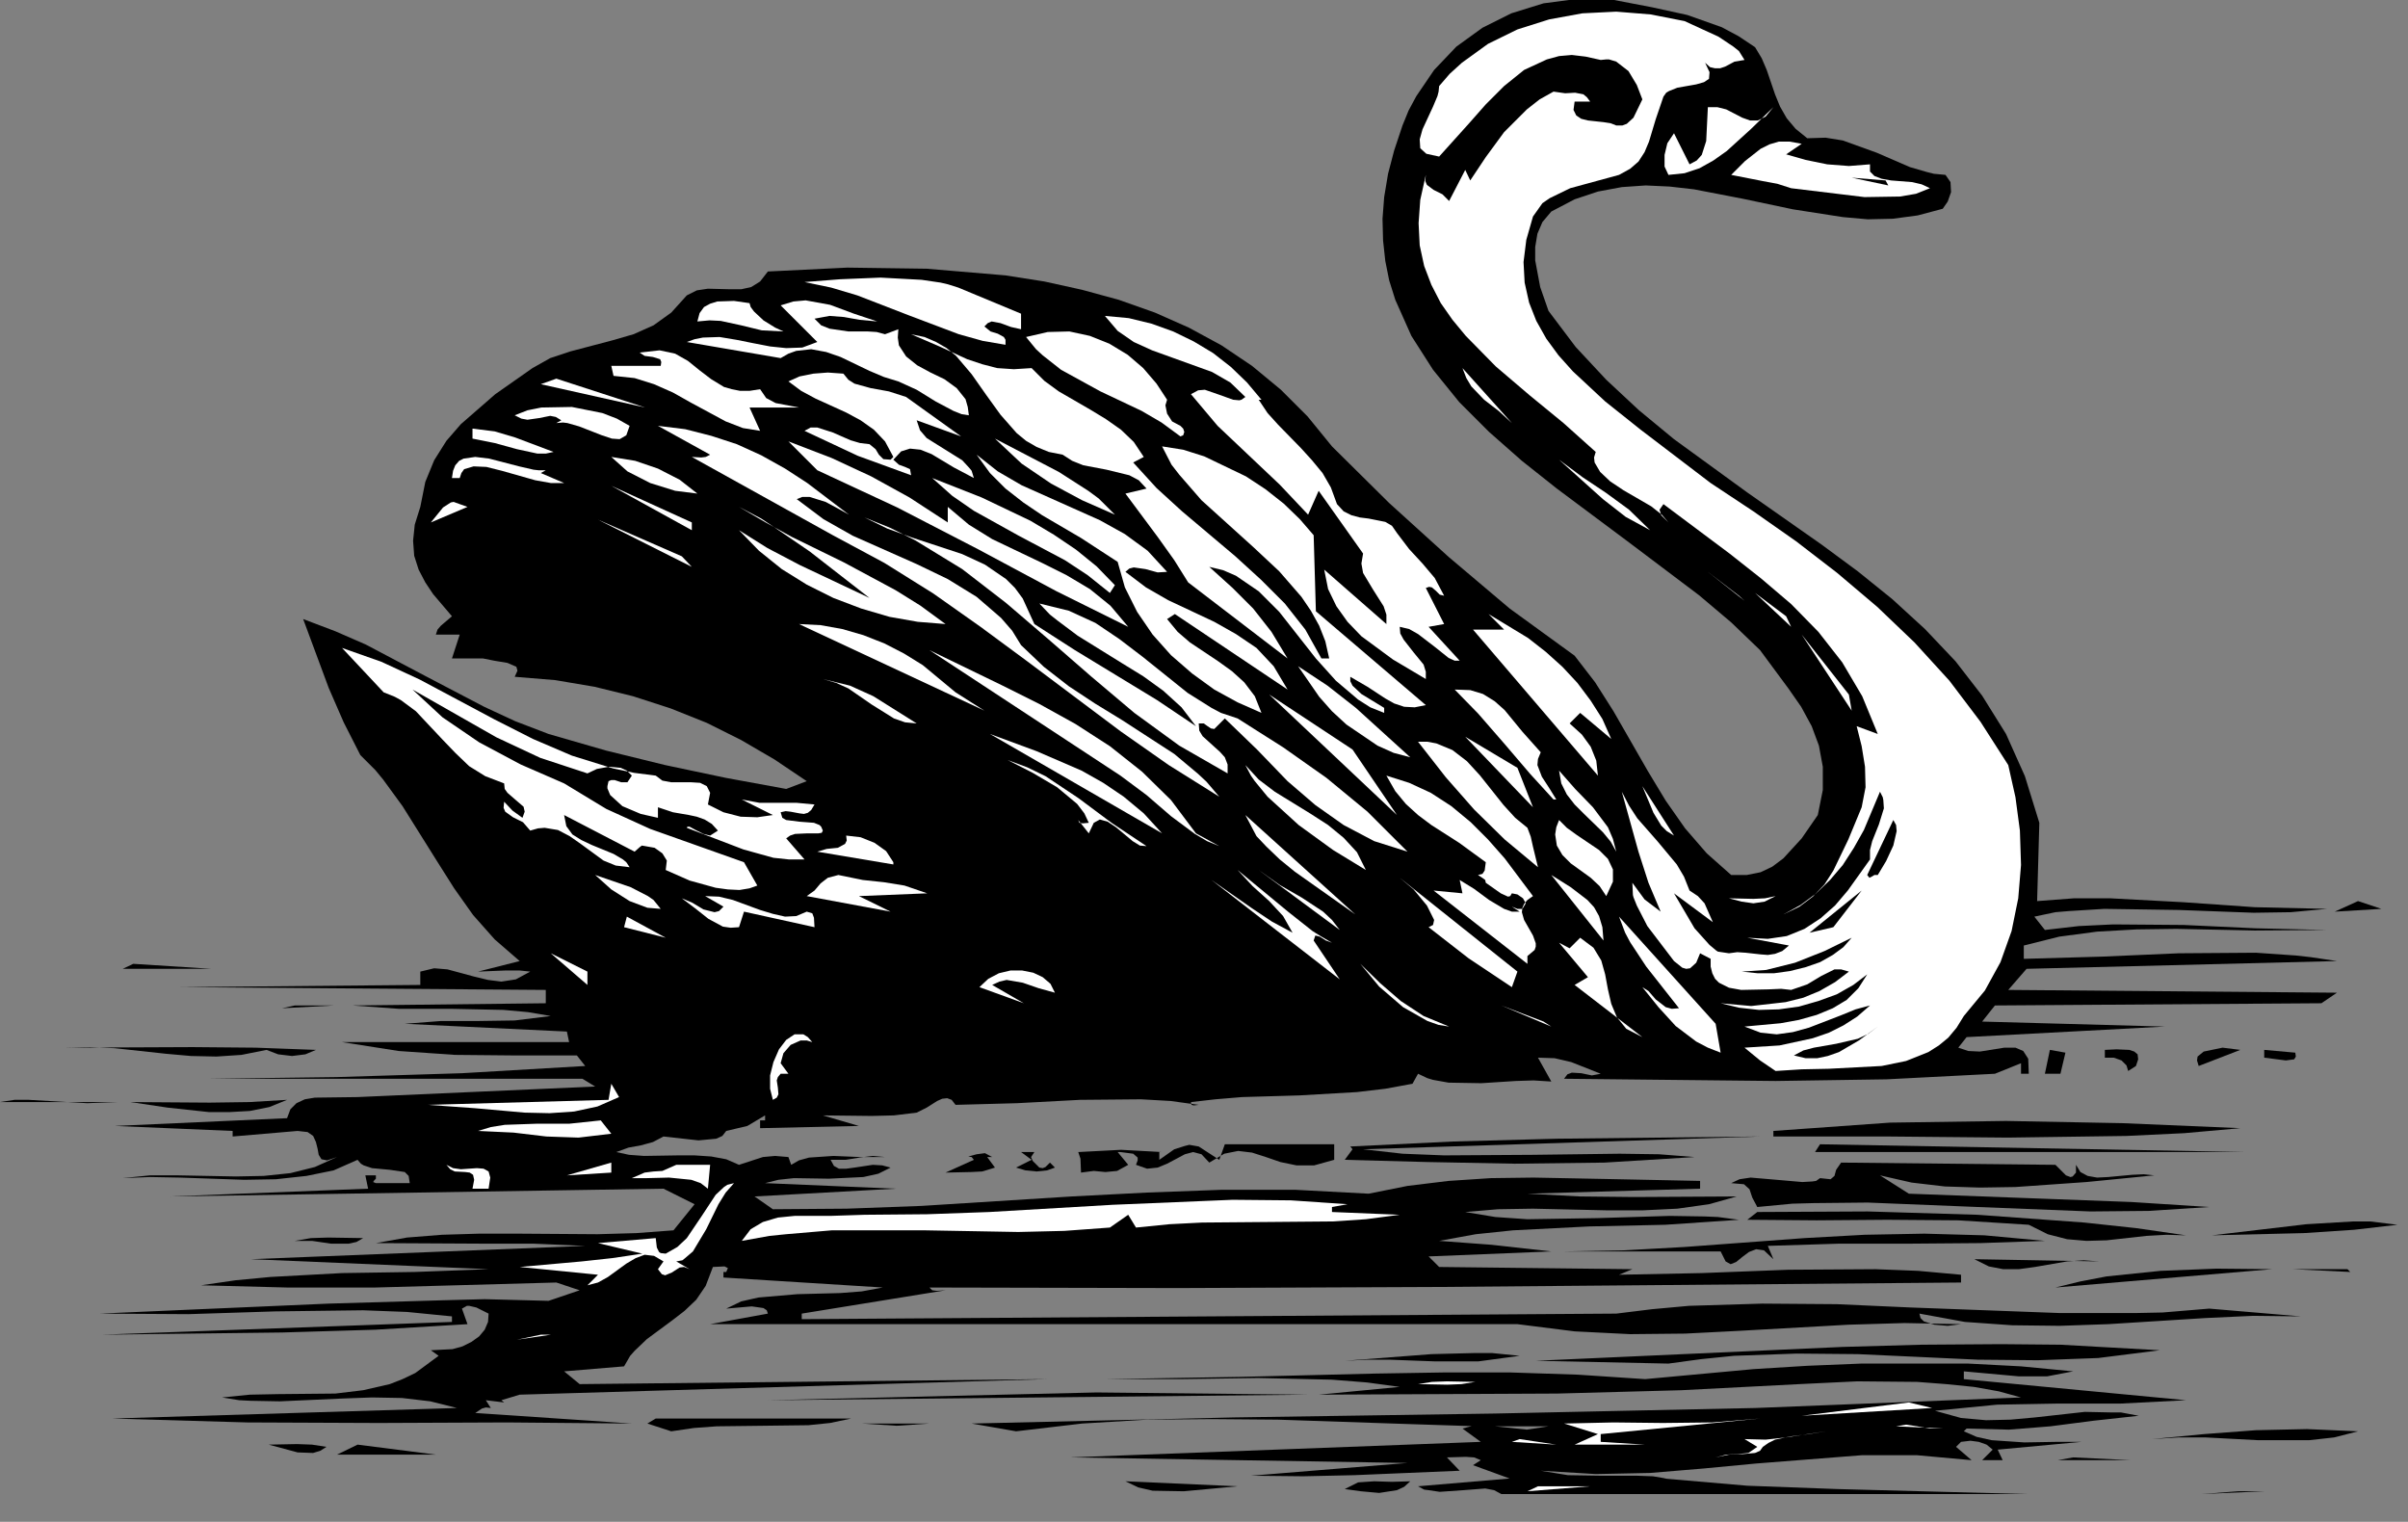 <?xml version="1.0" encoding="UTF-8" standalone="no"?>
<svg
   xmlns:dc="http://purl.org/dc/elements/1.1/"
   xmlns:cc="http://creativecommons.org/ns#"
   xmlns:rdf="http://www.w3.org/1999/02/22-rdf-syntax-ns#"
   xmlns:svg="http://www.w3.org/2000/svg"
   xmlns="http://www.w3.org/2000/svg"
   xmlns:sodipodi="http://sodipodi.sourceforge.net/DTD/sodipodi-0.dtd"
   xmlns:inkscape="http://www.inkscape.org/namespaces/inkscape"
   version="1.0"
   width="76.482mm"
   height="48.331mm"
   id="svg278"
   sodipodi:docname="CC000255.WMF">
  <rect width="100%" height="100%" fill="#808080" stroke="none"/>
  <sodipodi:namedview
     pagecolor="#ffffff"
     bordercolor="#666666"
     borderopacity="1"
     objecttolerance="10"
     gridtolerance="10"
     guidetolerance="10"
     inkscape:pageopacity="0"
     inkscape:pageshadow="2"
     inkscape:window-width="640"
     inkscape:window-height="480"
     id="namedview280" />
  <defs
     id="defs6">
    <clipPath
       clipPathUnits="userSpaceOnUse"
       id="clipWmfPath1">
      <path
         d="M 0,0 L 288.933,0 L 288.933,182.533 L 0,182.533 z"
         id="path2" />
    </clipPath>
    <pattern
       id="WMFhbasepattern"
       patternUnits="userSpaceOnUse"
       width="6"
       height="6"
       x="0"
       y="0" />
  </defs>
  <path
     style="fill:#000000;fill-rule:nonzero;fill-opacity:1;stroke:none;"
     clip-path="url(#clipWmfPath1)"
     d="  M 210.685,5.665   L 211.485,6.997   L 212.084,8.397   L 213.084,11.329   L 213.684,12.795   L 214.484,14.195   L 215.55,15.461   L 216.95,16.594   L 219.149,16.527   L 221.216,16.861   L 225.281,18.327   L 229.28,20.059   L 231.347,20.659   L 232.146,20.859   L 233.546,20.992   L 234.146,21.859   L 234.213,23.058   L 233.813,24.191   L 233.213,25.058   L 230.214,25.857   L 227.214,26.257   L 224.215,26.324   L 221.216,26.057   L 215.217,25.124   L 209.218,23.858   L 203.353,22.725   L 200.42,22.392   L 197.554,22.259   L 194.688,22.458   L 191.822,22.992   L 189.023,23.925   L 186.224,25.391   L 185.157,26.657   L 184.557,28.056   L 184.291,29.656   L 184.291,31.255   L 184.891,34.454   L 185.89,37.32   L 189.156,41.651   L 192.822,45.583   L 196.755,49.249   L 200.954,52.714   L 209.752,59.112   L 218.683,65.376   L 223.015,68.575   L 227.148,71.907   L 231.08,75.506   L 234.746,79.371   L 237.945,83.503   L 240.811,88.101   L 243.077,93.166   L 244.81,98.764   L 244.544,108.161   L 248.943,107.827   L 253.342,107.827   L 262.073,108.294   L 270.671,108.894   L 279.336,109.094   L 275.003,109.493   L 270.538,109.56   L 261.54,109.227   L 252.608,109.094   L 248.343,109.36   L 246.743,109.493   L 244.21,110.026   L 245.477,111.626   L 249.542,111.159   L 253.675,110.959   L 262.14,111.026   L 270.738,111.426   L 279.336,111.626   L 270.671,111.693   L 261.273,111.493   L 256.474,111.559   L 251.742,111.826   L 247.21,112.426   L 242.944,113.492   L 242.944,115.091   L 252.342,114.825   L 261.54,114.425   L 270.804,114.358   L 275.603,114.691   L 277.403,114.891   L 280.535,115.358   L 243.277,116.291   L 241.078,118.823   L 280.535,119.156   L 278.669,120.423   L 239.478,120.689   L 237.945,122.622   L 259.873,123.222   L 236.079,124.488   L 235.079,125.754   L 236.279,126.154   L 237.679,126.221   L 240.611,125.754   L 241.944,125.754   L 242.877,126.154   L 243.477,127.087   L 243.544,128.886   L 242.611,128.886   L 242.611,127.62   L 239.478,128.886   L 226.481,129.553   L 213.151,129.753   L 187.757,129.486   L 188.157,128.953   L 188.69,128.753   L 189.823,128.82   L 191.089,129.086   L 192.156,128.886   L 188.623,127.487   L 186.624,127.02   L 184.624,126.954   L 186.224,129.819   L 184.091,129.686   L 181.958,129.753   L 177.826,130.019   L 173.893,129.953   L 172.027,129.619   L 171.36,129.419   L 170.227,128.886   L 169.561,130.086   L 166.295,130.686   L 162.896,131.085   L 155.964,131.485   L 149.099,131.685   L 145.9,131.952   L 142.967,132.285   L 143.034,132.618   L 143.3,132.685   L 143.9,132.618   L 140.501,132.152   L 136.968,131.952   L 129.637,132.018   L 122.105,132.418   L 114.707,132.618   L 114.24,132.018   L 113.707,131.819   L 113.107,131.885   L 112.507,132.152   L 111.241,132.951   L 110.041,133.551   L 107.309,133.884   L 104.643,133.951   L 98.777,133.884   L 103.11,135.151   L 91.246,135.417   L 91.246,134.484   L 91.845,134.484   L 91.845,133.884   L 89.713,135.151   L 87.18,135.75   L 86.713,136.35   L 85.98,136.683   L 83.847,136.883   L 79.648,136.417   L 78.382,137.083   L 76.916,137.483   L 75.449,137.75   L 73.983,138.283   L 75.516,138.616   L 77.315,138.749   L 81.381,138.683   L 83.381,138.683   L 85.38,138.816   L 87.18,139.149   L 88.713,139.816   L 91.579,138.883   L 93.045,138.749   L 94.645,138.883   L 94.978,139.816   L 95.911,139.282   L 97.111,138.949   L 100.044,138.749   L 103.243,138.883   L 106.242,138.883   L 104.776,138.749   L 103.176,138.949   L 101.51,139.216   L 99.71,139.216   L 100.11,139.949   L 100.71,140.282   L 101.577,140.282   L 102.576,140.149   L 104.776,139.816   L 105.909,139.882   L 106.909,140.149   L 105.442,140.882   L 103.643,141.282   L 99.51,141.482   L 95.311,141.415   L 93.445,141.615   L 91.845,142.015   L 107.509,142.681   L 90.579,143.614   L 92.779,145.147   L 101.643,145.08   L 110.641,144.747   L 128.637,143.614   L 137.635,143.148   L 146.633,142.815   L 155.497,142.815   L 164.295,143.281   L 168.961,142.348   L 173.893,141.748   L 178.959,141.415   L 184.091,141.348   L 194.289,141.548   L 204.086,141.748   L 204.086,142.681   L 183.358,143.281   L 189.69,143.614   L 196.155,143.681   L 208.485,143.614   L 205.153,144.547   L 201.354,145.08   L 197.221,145.28   L 192.889,145.28   L 184.024,145.08   L 179.825,145.147   L 175.893,145.48   L 179.492,146.08   L 183.358,146.347   L 191.756,146.213   L 200.42,145.947   L 204.619,146.013   L 206.219,146.08   L 208.752,146.413   L 199.887,147.013   L 190.756,147.213   L 181.625,147.679   L 177.159,148.146   L 172.76,148.946   L 179.025,149.412   L 186.224,150.212   L 171.494,150.812   L 172.76,152.078   L 195.955,152.344   L 194.355,153.011   L 204.286,152.811   L 214.684,152.411   L 225.148,152.344   L 230.28,152.544   L 235.412,153.011   L 235.412,153.944   L 172.827,154.477   L 141.434,154.61   L 111.574,154.544   L 111.908,154.877   L 112.441,154.943   L 113.507,154.877   L 96.244,157.676   L 96.244,158.342   L 194.022,157.676   L 198.354,157.143   L 202.753,156.743   L 211.551,156.476   L 220.482,156.543   L 229.414,156.943   L 247.276,157.609   L 256.274,157.609   L 259.607,157.542   L 265.205,157.076   L 276.203,158.009   L 270.471,157.942   L 264.739,158.209   L 253.075,158.942   L 247.276,159.142   L 241.544,159.075   L 235.879,158.675   L 230.414,157.676   L 230.547,158.209   L 230.947,158.609   L 232.213,159.009   L 233.813,159.142   L 235.412,158.942   L 228.614,158.809   L 221.882,159.009   L 208.819,159.742   L 202.287,160.075   L 195.688,160.142   L 189.023,159.808   L 182.158,158.942   L 85.247,158.942   L 92.179,157.676   L 92.045,157.276   L 91.646,157.009   L 90.246,156.809   L 87.18,157.076   L 88.979,156.21   L 91.046,155.743   L 95.711,155.343   L 100.843,155.21   L 103.443,155.01   L 105.976,154.544   L 86.847,153.344   L 86.847,152.678   L 87.18,152.678   L 87.38,152.211   L 86.98,152.011   L 85.58,152.078   L 84.714,154.344   L 83.581,156.01   L 82.181,157.343   L 80.715,158.475   L 77.649,160.741   L 76.182,162.141   L 75.649,162.741   L 74.916,164.007   L 67.718,164.607   L 69.584,166.139   L 125.704,165.54   L 62.386,167.406   L 60.186,168.072   L 60.519,168.339   L 58.32,168.072   L 58.92,169.005   L 58.32,168.938   L 57.853,169.072   L 57.054,169.605   L 75.849,170.871   L 60.853,170.738   L 45.456,170.804   L 29.66,170.738   L 13.464,170.271   L 54.854,169.005   L 51.655,168.205   L 48.256,167.805   L 44.656,167.739   L 40.991,167.872   L 33.592,168.205   L 30.06,168.139   L 28.727,168.072   L 26.661,167.739   L 29.993,167.406   L 33.392,167.339   L 40.257,167.272   L 43.59,166.872   L 46.789,166.139   L 48.322,165.54   L 49.855,164.806   L 52.655,162.741   L 51.721,162.074   L 54.321,161.941   L 55.521,161.608   L 56.587,161.075   L 57.52,160.408   L 58.187,159.608   L 58.586,158.675   L 58.653,157.676   L 57.187,156.943   L 56.32,156.743   L 56.054,156.743   L 55.454,157.076   L 56.12,158.942   L 45.056,159.608   L 33.859,159.942   L 12.197,160.208   L 54.254,158.675   L 54.254,158.009   L 48.855,157.476   L 43.59,157.276   L 33.059,157.409   L 22.595,157.742   L 11.931,157.676   L 39.458,156.476   L 53.121,156.076   L 58.187,155.943   L 65.851,156.143   L 69.584,154.877   L 66.785,153.944   L 45.056,154.544   L 34.459,154.544   L 24.128,154.277   L 28.26,153.677   L 32.459,153.277   L 41.057,152.811   L 49.789,152.678   L 58.653,152.344   L 30.126,151.145   L 70.25,149.545   L 63.985,149.279   L 57.787,149.279   L 45.123,149.212   L 48.855,148.546   L 53.054,148.213   L 57.52,148.079   L 62.186,148.079   L 71.717,148.146   L 76.382,148.013   L 80.848,147.679   L 83.381,144.547   L 79.648,142.681   L 20.395,143.614   L 44.19,142.681   L 43.857,141.082   L 45.123,141.082   L 45.123,141.482   L 44.923,141.682   L 44.79,141.882   L 45.123,142.015   L 49.189,142.015   L 49.055,141.148   L 48.589,140.682   L 46.789,140.415   L 44.656,140.215   L 43.657,139.882   L 43.323,139.682   L 42.923,139.216   L 40.057,140.482   L 36.792,141.148   L 33.126,141.548   L 29.327,141.615   L 21.595,141.348   L 17.996,141.282   L 14.73,141.415   L 17.996,141.082   L 21.395,141.082   L 28.327,141.215   L 31.659,141.148   L 34.859,140.815   L 37.791,140.082   L 40.457,138.883   L 39.258,139.282   L 38.591,139.149   L 38.258,138.616   L 38.125,137.883   L 37.925,137.083   L 37.591,136.35   L 36.925,135.884   L 35.725,135.75   L 27.927,136.417   L 27.927,135.75   L 13.797,135.151   L 34.459,134.218   L 34.859,133.151   L 35.592,132.418   L 36.592,131.952   L 37.791,131.752   L 42.923,131.685   L 71.45,130.419   L 69.917,129.486   L 9.398,129.486   L 24.994,129.486   L 40.391,129.286   L 55.454,128.82   L 70.25,127.953   L 69.251,126.687   L 61.652,126.687   L 54.587,126.62   L 47.856,126.154   L 41.057,125.088   L 68.318,125.088   L 68.051,123.821   L 48.589,122.888   L 52.921,122.555   L 57.387,122.555   L 61.786,122.489   L 66.118,121.955   L 63.385,121.489   L 60.453,121.222   L 54.121,121.089   L 47.856,121.089   L 42.324,120.689   L 65.518,120.423   L 65.518,118.823   L 21.662,118.49   L 50.455,118.224   L 50.455,116.624   L 52.121,116.224   L 53.721,116.358   L 56.92,117.224   L 58.586,117.624   L 60.186,117.824   L 61.919,117.557   L 63.652,116.624   L 62.386,116.491   L 60.653,116.491   L 57.387,116.624   L 62.386,115.358   L 59.386,112.759   L 56.787,109.827   L 54.521,106.628   L 52.455,103.362   L 48.322,96.765   L 45.989,93.566   L 45.056,92.433   L 43.257,90.634   L 41.257,86.702   L 39.458,82.57   L 36.392,74.306   L 40.257,75.772   L 43.923,77.372   L 50.988,81.104   L 58.12,84.836   L 61.852,86.568   L 65.851,88.101   L 72.783,90.1   L 79.848,91.833   L 87.113,93.366   L 94.378,94.699   L 96.844,93.766   L 92.979,91.167   L 88.979,88.834   L 84.847,86.768   L 80.515,85.036   L 75.982,83.569   L 71.384,82.437   L 66.651,81.637   L 61.786,81.237   L 62.119,80.504   L 61.986,80.037   L 60.919,79.571   L 59.32,79.304   L 57.987,79.038   L 54.254,79.038   L 55.187,76.172   L 52.321,76.172   L 52.521,75.572   L 52.921,75.106   L 54.254,73.973   L 51.988,71.307   L 51.055,69.908   L 50.255,68.375   L 49.722,66.709   L 49.589,64.91   L 49.789,62.977   L 50.455,60.844   L 51.055,57.846   L 52.121,55.246   L 53.588,52.914   L 55.321,50.915   L 59.453,47.316   L 63.919,44.184   L 66.051,42.984   L 68.451,42.185   L 73.516,40.852   L 76.049,40.119   L 78.449,39.052   L 80.581,37.52   L 82.448,35.454   L 83.647,34.854   L 84.98,34.654   L 87.646,34.721   L 88.979,34.721   L 90.179,34.454   L 91.246,33.788   L 92.179,32.588   L 101.71,32.122   L 111.241,32.255   L 120.705,33.055   L 125.371,33.788   L 129.903,34.787   L 134.302,35.987   L 138.635,37.52   L 142.7,39.319   L 146.633,41.452   L 150.299,43.917   L 153.765,46.783   L 156.964,49.982   L 159.896,53.58   L 166.762,60.378   L 173.893,66.842   L 181.225,73.04   L 189.023,78.705   L 191.489,81.903   L 193.689,85.369   L 197.821,92.566   L 199.954,96.098   L 202.287,99.43   L 204.886,102.429   L 207.819,105.028   L 209.685,105.028   L 211.351,104.695   L 212.751,104.029   L 214.084,103.029   L 216.283,100.63   L 218.216,97.831   L 218.816,94.832   L 218.816,92.033   L 218.35,89.501   L 217.483,87.168   L 216.217,84.836   L 214.684,82.636   L 211.285,78.038   L 207.819,74.706   L 203.953,71.441   L 195.555,65.11   L 186.89,58.645   L 182.691,55.313   L 178.759,51.848   L 175.16,48.249   L 172.027,44.384   L 169.428,40.319   L 167.495,35.987   L 166.762,33.654   L 166.295,31.322   L 166.028,28.856   L 165.962,26.257   L 166.162,23.658   L 166.628,20.859   L 167.361,18.06   L 168.361,15.061   L 169.094,13.262   L 170.027,11.529   L 172.16,8.397   L 174.826,5.598   L 177.959,3.332   L 181.425,1.599   L 185.291,0.4   L 189.356,-0.133   L 191.556,-0.133   L 193.755,0   L 198.288,0.866   L 202.553,1.799   L 206.686,3.265   L 208.685,4.332   L 210.685,5.665  z "
     id="path8" />
  <path
     style="fill:#ffffff;fill-rule:nonzero;fill-opacity:1;stroke:none;"
     clip-path="url(#clipWmfPath1)"
     d="  M 209.418,7.197   L 208.219,7.397   L 207.086,7.997   L 206.486,8.197   L 205.886,8.197   L 205.286,8.064   L 204.686,7.531   L 205.219,8.664   L 205.153,9.463   L 204.553,9.863   L 203.62,10.13   L 201.354,10.529   L 200.354,10.929   L 200.021,11.129   L 199.687,11.596   L 198.754,14.328   L 197.954,16.994   L 197.421,18.26   L 196.688,19.393   L 195.688,20.259   L 194.355,20.992   L 188.49,22.592   L 186.024,23.791   L 185.157,24.391   L 184.024,25.991   L 183.224,28.789   L 182.891,31.455   L 183.024,33.921   L 183.558,36.32   L 184.424,38.519   L 185.624,40.652   L 187.09,42.651   L 188.823,44.584   L 192.689,48.182   L 196.955,51.581   L 205.353,57.979   L 210.485,61.378   L 215.617,64.976   L 220.549,68.775   L 225.348,72.84   L 229.814,77.105   L 234.013,81.704   L 237.745,86.635   L 241.078,91.833   L 241.944,95.698   L 242.477,99.697   L 242.611,103.829   L 242.277,107.827   L 241.478,111.759   L 240.145,115.491   L 238.278,118.89   L 235.746,121.955   L 234.879,123.355   L 233.879,124.555   L 232.746,125.488   L 231.48,126.287   L 228.814,127.353   L 225.881,127.953   L 219.549,128.286   L 216.283,128.353   L 213.151,128.553   L 211.285,127.287   L 209.418,125.754   L 213.617,125.488   L 217.616,124.621   L 219.549,123.955   L 221.282,123.088   L 222.949,122.022   L 224.482,120.689   L 222.749,121.156   L 220.949,121.889   L 217.15,123.355   L 215.217,123.888   L 213.284,124.155   L 211.351,123.955   L 209.418,123.222   L 213.751,122.822   L 215.95,122.422   L 218.083,121.822   L 220.016,121.022   L 221.682,120.023   L 223.082,118.623   L 224.148,116.957   L 222.482,118.224   L 220.482,119.356   L 218.283,120.156   L 215.95,120.823   L 213.551,121.156   L 211.151,121.222   L 208.752,120.956   L 206.552,120.423   L 210.218,120.756   L 214.351,120.289   L 216.483,119.756   L 218.416,118.957   L 220.283,117.89   L 221.949,116.624   L 221.016,116.358   L 220.216,116.358   L 218.616,117.157   L 216.95,118.157   L 215.017,118.823   L 213.817,118.69   L 212.284,118.757   L 209.018,118.823   L 207.552,118.557   L 206.352,117.957   L 205.886,117.49   L 205.553,116.824   L 205.353,116.024   L 205.353,115.091   L 204.086,114.425   L 203.62,115.558   L 202.887,116.224   L 202.42,116.291   L 201.953,116.158   L 200.954,115.358   L 197.754,111.159   L 196.488,108.694   L 196.088,107.694   L 196.021,107.427   L 195.955,105.961   L 197.421,107.961   L 199.354,109.427   L 197.888,105.961   L 196.688,102.229   L 194.688,95.032   L 195.555,96.698   L 196.555,98.231   L 198.954,100.963   L 201.287,103.762   L 202.153,105.228   L 202.82,106.894   L 203.82,107.561   L 204.619,108.427   L 205.619,110.693   L 200.954,107.228   L 203.42,111.426   L 205.219,113.425   L 206.019,114.092   L 206.219,114.225   L 207.552,114.425   L 208.552,114.292   L 209.552,114.358   L 211.351,114.558   L 212.218,114.625   L 213.084,114.492   L 213.951,114.158   L 214.75,113.492   L 209.752,112.559   L 212.218,112.692   L 214.484,112.359   L 216.617,111.493   L 218.55,110.226   L 220.283,108.694   L 221.815,106.894   L 224.482,103.162   L 224.482,102.029   L 224.748,100.963   L 225.548,98.964   L 226.148,97.031   L 226.081,96.032   L 226.015,95.698   L 225.681,95.032   L 223.748,99.63   L 222.549,101.763   L 221.216,103.829   L 219.683,105.628   L 217.95,107.294   L 216.15,108.627   L 214.084,109.76   L 216.017,108.827   L 217.616,107.627   L 219.016,106.161   L 220.083,104.495   L 221.882,100.763   L 223.482,96.898   L 223.948,94.499   L 223.882,92.033   L 223.482,89.567   L 222.882,87.168   L 225.415,88.101   L 223.548,83.569   L 221.149,79.504   L 218.283,75.839   L 215.017,72.507   L 211.418,69.441   L 207.619,66.442   L 199.687,60.511   L 199.221,61.178   L 199.421,61.844   L 200.287,62.71   L 199.487,61.777   L 198.221,60.778   L 194.888,58.845   L 193.289,57.779   L 192.089,56.646   L 191.423,55.513   L 191.356,54.913   L 191.556,54.247   L 187.69,50.781   L 183.624,47.449   L 179.559,43.984   L 175.959,40.319   L 174.36,38.386   L 172.96,36.387   L 171.827,34.188   L 170.961,31.922   L 170.427,29.456   L 170.294,26.79   L 170.494,23.991   L 171.161,20.992   L 171.094,21.725   L 171.294,22.192   L 172.094,22.792   L 173.16,23.325   L 173.96,24.125   L 175.893,20.393   L 176.493,21.659   L 178.359,18.86   L 180.558,15.861   L 183.291,13.129   L 184.824,11.929   L 186.49,10.996   L 187.89,11.196   L 189.09,11.129   L 190.089,11.329   L 190.489,11.662   L 190.889,12.196   L 189.023,12.196   L 188.89,13.195   L 189.223,13.862   L 189.823,14.261   L 190.623,14.461   L 192.489,14.661   L 193.355,14.795   L 194.022,15.061   L 194.755,15.061   L 195.288,14.861   L 196.088,14.128   L 197.155,11.929   L 196.488,10.196   L 195.488,8.53   L 194.022,7.397   L 193.155,7.131   L 192.822,7.131   L 192.156,7.197   L 190.356,6.798   L 188.69,6.598   L 187.157,6.731   L 185.69,7.131   L 182.958,8.397   L 180.558,10.33   L 178.359,12.529   L 176.359,14.795   L 172.76,18.793   L 171.227,18.46   L 170.494,17.794   L 170.427,16.727   L 170.761,15.528   L 172.027,12.795   L 172.56,11.529   L 172.694,10.996   L 172.76,10.33   L 174.027,8.863   L 175.493,7.531   L 178.625,5.265   L 182.158,3.532   L 185.957,2.332   L 189.956,1.599   L 194.022,1.399   L 198.154,1.733   L 202.22,2.532   L 206.286,4.398   L 208.085,5.598   L 208.752,6.131   L 209.418,7.197  z "
     id="path10" />
  <path
     style="fill:#ffffff;fill-rule:nonzero;fill-opacity:1;stroke:none;"
     clip-path="url(#clipWmfPath1)"
     d="  M 212.884,12.862   L 210.218,15.461   L 207.286,18.127   L 205.686,19.26   L 204.02,20.193   L 202.22,20.792   L 200.287,20.992   L 199.821,19.993   L 199.821,18.593   L 200.154,17.194   L 200.954,15.994   L 202.82,19.726   L 203.686,19.26   L 204.286,18.593   L 204.819,16.927   L 205.019,12.862   L 206.152,12.862   L 207.219,13.129   L 209.152,14.128   L 210.085,14.461   L 211.018,14.461   L 211.951,13.995   L 212.884,12.862  z "
     id="path12" />
  <path
     style="fill:#ffffff;fill-rule:nonzero;fill-opacity:1;stroke:none;"
     clip-path="url(#clipWmfPath1)"
     d="  M 214.417,18.527   L 216.75,19.193   L 219.349,19.726   L 221.949,19.926   L 224.482,19.726   L 224.482,20.592   L 225.015,21.126   L 225.881,21.459   L 227.014,21.659   L 229.547,21.859   L 230.68,22.125   L 231.68,22.592   L 230.014,23.258   L 228.081,23.591   L 223.815,23.658   L 215.017,22.592   L 213.351,22.059   L 211.551,21.725   L 207.819,20.992   L 209.485,19.326   L 211.351,17.86   L 212.418,17.327   L 213.551,16.994   L 214.817,16.994   L 216.283,17.26   L 214.417,18.527  z "
     id="path14" />
  <path
     style="fill:#000000;fill-rule:nonzero;fill-opacity:1;stroke:none;"
     clip-path="url(#clipWmfPath1)"
     d="  M 226.681,22.259   L 222.282,21.326   L 226.348,21.659   L 226.681,22.259  z "
     id="path16" />
  <path
     style="fill:#ffffff;fill-rule:nonzero;fill-opacity:1;stroke:none;"
     clip-path="url(#clipWmfPath1)"
     d="  M 122.572,37.653   L 122.572,39.519   L 121.372,39.252   L 120.106,38.786   L 119.039,38.586   L 118.573,38.786   L 118.173,39.186   L 118.906,39.785   L 119.772,40.052   L 120.506,40.452   L 120.705,40.785   L 120.705,41.385   L 117.973,40.918   L 115.107,40.119   L 109.108,37.853   L 102.91,35.454   L 99.777,34.521   L 96.578,33.854   L 100.843,33.521   L 105.709,33.321   L 110.641,33.588   L 112.907,33.921   L 113.774,34.121   L 115.04,34.521   L 122.572,37.653  z "
     id="path18" />
  <path
     style="fill:#ffffff;fill-rule:nonzero;fill-opacity:1;stroke:none;"
     clip-path="url(#clipWmfPath1)"
     d="  M 94.045,39.785   L 91.446,39.652   L 88.979,39.052   L 86.513,38.519   L 85.18,38.453   L 83.714,38.586   L 83.981,37.586   L 84.514,36.853   L 85.247,36.453   L 86.113,36.187   L 88.113,36.12   L 89.979,36.387   L 90.113,36.853   L 90.512,37.386   L 91.646,38.453   L 93.045,39.319   L 94.045,39.785  z "
     id="path20" />
  <path
     style="fill:#ffffff;fill-rule:nonzero;fill-opacity:1;stroke:none;"
     clip-path="url(#clipWmfPath1)"
     d="  M 105.309,38.586   L 103.176,38.386   L 101.31,38.053   L 99.577,37.919   L 97.777,38.253   L 98.577,39.052   L 99.577,39.452   L 101.843,39.785   L 104.176,39.785   L 105.242,39.852   L 106.242,40.119   L 107.842,39.519   L 107.775,40.519   L 107.908,41.452   L 108.775,42.784   L 110.108,43.851   L 111.708,44.717   L 113.374,45.517   L 114.84,46.583   L 115.907,47.916   L 116.173,48.849   L 116.306,49.848   L 115.44,49.715   L 114.44,49.315   L 112.307,48.182   L 110.041,46.783   L 107.842,45.783   L 106.109,45.25   L 104.376,44.517   L 100.91,42.851   L 99.177,42.251   L 97.378,41.918   L 95.578,42.118   L 94.645,42.451   L 93.712,42.984   L 82.448,41.052   L 83.381,40.718   L 84.381,40.519   L 86.38,40.452   L 88.38,40.785   L 90.379,41.185   L 92.445,41.585   L 94.378,41.785   L 96.311,41.718   L 98.111,41.052   L 93.712,36.653   L 95.245,36.187   L 96.711,36.054   L 99.644,36.587   L 102.51,37.653   L 105.309,38.586  z "
     id="path22" />
  <path
     style="fill:#ffffff;fill-rule:nonzero;fill-opacity:1;stroke:none;"
     clip-path="url(#clipWmfPath1)"
     d="  M 151.432,47.982   L 151.098,47.982   L 152.165,49.582   L 153.431,50.981   L 156.164,53.78   L 157.497,55.246   L 158.763,56.779   L 159.763,58.512   L 160.496,60.511   L 161.296,61.378   L 162.229,61.844   L 163.229,62.111   L 164.295,62.244   L 166.295,62.644   L 167.095,63.11   L 167.695,63.977   L 169.161,65.909   L 170.761,67.642   L 172.227,69.375   L 173.36,71.507   L 172.827,71.374   L 172.36,70.907   L 171.894,70.508   L 171.56,70.441   L 171.161,70.574   L 173.36,74.906   L 171.494,75.239   L 175.226,79.304   L 174.626,79.304   L 173.893,78.971   L 172.227,77.638   L 170.227,76.106   L 169.161,75.506   L 168.028,75.239   L 168.095,76.039   L 168.494,76.772   L 169.694,78.305   L 170.894,79.771   L 171.161,80.637   L 171.161,81.504   L 167.228,79.171   L 163.429,76.372   L 161.763,74.639   L 160.43,72.773   L 159.43,70.708   L 158.963,68.375   L 166.428,74.906   L 166.428,73.773   L 166.095,72.773   L 164.829,70.774   L 163.629,68.775   L 163.429,67.642   L 163.629,66.442   L 158.297,58.912   L 157.03,61.777   L 153.631,58.179   L 149.899,54.647   L 146.166,51.115   L 142.967,47.316   L 143.833,46.85   L 144.633,46.783   L 146.366,47.383   L 148.033,47.982   L 148.766,48.049   L 149.032,47.982   L 149.499,47.649   L 147.699,45.917   L 145.5,44.65   L 140.701,42.918   L 138.301,42.051   L 136.102,41.052   L 134.169,39.719   L 132.636,37.919   L 135.502,38.186   L 138.235,38.852   L 140.834,39.785   L 143.3,40.985   L 145.633,42.385   L 147.766,44.051   L 149.699,45.917   L 151.432,47.982  z "
     id="path24" />
  <path
     style="fill:#ffffff;fill-rule:nonzero;fill-opacity:1;stroke:none;"
     clip-path="url(#clipWmfPath1)"
     d="  M 140.101,47.982   L 139.901,48.649   L 140.101,49.649   L 140.701,50.582   L 141.701,51.115   L 142.034,51.448   L 142.167,51.848   L 142.034,52.248   L 141.701,52.381   L 139.435,50.715   L 137.035,49.315   L 132.103,46.983   L 127.371,44.384   L 125.171,42.651   L 124.371,41.918   L 123.172,40.452   L 125.771,39.852   L 128.37,39.785   L 130.836,40.319   L 133.169,41.252   L 135.369,42.584   L 137.235,44.184   L 138.835,46.05   L 140.101,47.982  z "
     id="path26" />
  <path
     style="fill:#ffffff;fill-rule:nonzero;fill-opacity:1;stroke:none;"
     clip-path="url(#clipWmfPath1)"
     d="  M 123.838,44.184   L 125.371,45.717   L 127.104,46.983   L 130.903,49.182   L 132.769,50.315   L 134.569,51.581   L 136.102,53.047   L 137.302,54.847   L 136.035,55.513   L 138.835,58.579   L 141.901,61.378   L 148.299,66.776   L 151.365,69.575   L 154.231,72.44   L 156.697,75.572   L 158.63,79.038   L 159.563,79.038   L 159.097,76.972   L 158.363,75.106   L 157.364,73.307   L 156.231,71.641   L 153.565,68.575   L 150.499,65.709   L 144.233,60.045   L 141.567,56.979   L 140.634,55.78   L 139.501,53.58   L 142.034,53.98   L 144.567,54.78   L 149.565,57.179   L 151.898,58.712   L 154.098,60.445   L 156.031,62.311   L 157.697,64.243   L 157.964,73.373   L 171.161,84.636   L 169.827,84.902   L 168.561,84.836   L 167.361,84.436   L 166.295,83.836   L 164.162,82.437   L 162.096,81.237   L 162.096,81.77   L 162.363,82.303   L 163.429,83.303   L 166.162,84.969   L 166.162,85.569   L 164.495,84.902   L 163.029,83.969   L 160.363,81.704   L 157.964,79.038   L 155.764,76.239   L 153.565,73.44   L 151.098,70.974   L 148.366,69.108   L 146.833,68.442   L 145.167,68.042   L 147.966,70.574   L 150.432,73.04   L 152.631,75.839   L 154.564,79.038   L 142.634,69.908   L 140.967,67.242   L 138.968,64.443   L 135.102,59.245   L 137.635,58.645   L 136.702,57.646   L 135.569,57.046   L 132.836,56.379   L 130.037,55.846   L 128.704,55.313   L 127.571,54.58   L 125.904,54.247   L 124.438,53.647   L 123.172,52.914   L 122.039,51.981   L 120.106,49.782   L 118.373,47.383   L 116.64,44.917   L 114.774,42.718   L 113.64,41.785   L 112.374,41.052   L 110.974,40.452   L 109.375,40.119   L 112.774,41.585   L 116.107,43.118   L 117.906,43.717   L 119.706,44.184   L 121.705,44.317   L 123.838,44.184  z "
     id="path28" />
  <path
     style="fill:#ffffff;fill-rule:nonzero;fill-opacity:1;stroke:none;"
     clip-path="url(#clipWmfPath1)"
     d="  M 91.246,46.716   L 91.979,47.783   L 93.112,48.382   L 95.911,48.915   L 89.979,48.915   L 91.246,51.714   L 89.179,51.381   L 87.113,50.582   L 82.914,48.316   L 80.781,47.116   L 78.515,46.116   L 76.182,45.383   L 73.65,45.117   L 73.383,43.917   L 79.315,43.917   L 79.382,43.451   L 79.248,43.118   L 78.382,42.851   L 77.382,42.718   L 76.782,42.318   L 79.182,42.051   L 81.048,42.451   L 82.581,43.318   L 83.981,44.45   L 85.38,45.517   L 86.913,46.45   L 87.846,46.716   L 88.846,46.916   L 89.979,46.916   L 91.246,46.716  z "
     id="path30" />
  <path
     style="fill:#ffffff;fill-rule:nonzero;fill-opacity:1;stroke:none;"
     clip-path="url(#clipWmfPath1)"
     d="  M 181.491,50.781   L 179.892,49.315   L 178.159,47.982   L 176.626,46.383   L 176.026,45.383   L 175.56,44.184   L 181.491,50.781  z "
     id="path32" />
  <path
     style="fill:#ffffff;fill-rule:nonzero;fill-opacity:1;stroke:none;"
     clip-path="url(#clipWmfPath1)"
     d="  M 108.775,47.649   L 115.373,52.381   L 110.041,50.448   L 110.441,51.648   L 111.241,52.581   L 113.374,53.914   L 115.507,55.246   L 116.373,56.179   L 116.64,56.513   L 116.906,57.379   L 114.507,56.113   L 111.841,54.513   L 110.508,53.98   L 109.241,53.847   L 108.175,54.18   L 107.242,55.18   L 107.908,55.78   L 108.642,56.046   L 109.241,56.313   L 109.375,57.046   L 102.976,54.713   L 96.578,51.714   L 97.311,51.315   L 98.111,51.315   L 99.977,51.914   L 102.11,52.847   L 103.243,53.181   L 104.376,53.314   L 105.109,53.914   L 105.509,54.58   L 106.042,55.113   L 106.909,55.18   L 107.242,54.847   L 106.242,52.981   L 104.909,51.581   L 103.309,50.448   L 101.577,49.515   L 97.911,47.849   L 96.178,46.916   L 94.645,45.783   L 95.978,45.184   L 97.644,44.85   L 99.377,44.717   L 101.243,44.85   L 101.843,45.583   L 102.576,46.05   L 104.509,46.583   L 106.709,46.983   L 108.775,47.649  z "
     id="path34" />
  <path
     style="fill:#ffffff;fill-rule:nonzero;fill-opacity:1;stroke:none;"
     clip-path="url(#clipWmfPath1)"
     d="  M 64.918,46.116   L 66.785,45.45   L 77.449,48.915   L 64.918,46.116  z "
     id="path36" />
  <path
     style="fill:#ffffff;fill-rule:nonzero;fill-opacity:1;stroke:none;"
     clip-path="url(#clipWmfPath1)"
     d="  M 75.583,51.115   L 75.183,52.248   L 74.383,52.714   L 73.45,52.647   L 72.25,52.248   L 69.517,51.181   L 68.118,50.781   L 67.584,50.715   L 66.785,50.781   L 67.384,50.448   L 66.718,50.048   L 66.051,49.915   L 64.718,50.182   L 63.319,50.382   L 62.586,50.248   L 61.786,49.848   L 63.319,49.249   L 64.985,48.915   L 68.651,48.849   L 72.317,49.582   L 74.05,50.248   L 75.583,51.115  z "
     id="path38" />
  <path
     style="fill:#ffffff;fill-rule:nonzero;fill-opacity:1;stroke:none;"
     clip-path="url(#clipWmfPath1)"
     d="  M 182.758,48.915   L 189.023,54.247   L 182.758,48.915  z "
     id="path40" />
  <path
     style="fill:#ffffff;fill-rule:nonzero;fill-opacity:1;stroke:none;"
     clip-path="url(#clipWmfPath1)"
     d="  M 101.91,61.777   L 100.843,61.178   L 99.11,60.245   L 97.178,59.645   L 96.311,59.645   L 95.645,59.911   L 98.844,62.311   L 102.376,64.31   L 110.041,67.709   L 113.774,69.508   L 117.24,71.641   L 120.172,74.173   L 121.505,75.706   L 122.572,77.438   L 125.304,80.037   L 128.304,82.37   L 131.436,84.436   L 134.702,86.435   L 140.967,90.5   L 143.833,92.899   L 144.833,93.832   L 146.366,95.632   L 140.301,91.833   L 134.502,87.768   L 123.305,79.371   L 117.706,75.239   L 112.041,71.241   L 106.176,67.575   L 99.977,64.243   L 83.048,54.847   L 84.181,54.913   L 84.714,54.847   L 85.247,54.58   L 78.982,51.115   L 82.248,51.515   L 85.38,52.314   L 88.446,53.314   L 91.379,54.647   L 94.245,56.246   L 96.911,57.979   L 101.91,61.777  z "
     id="path42" />
  <path
     style="fill:#ffffff;fill-rule:nonzero;fill-opacity:1;stroke:none;"
     clip-path="url(#clipWmfPath1)"
     d="  M 66.451,54.247   L 65.518,54.447   L 64.518,54.447   L 62.052,53.914   L 59.386,53.181   L 56.72,52.647   L 56.72,51.448   L 59.386,51.781   L 61.852,52.514   L 66.451,54.247  z "
     id="path44" />
  <path
     style="fill:#ffffff;fill-rule:nonzero;fill-opacity:1;stroke:none;"
     clip-path="url(#clipWmfPath1)"
     d="  M 133.836,61.777   L 129.903,60.045   L 126.171,58.045   L 122.638,55.646   L 119.439,52.647   L 127.104,56.646   L 130.637,58.912   L 131.903,59.845   L 133.836,61.777  z "
     id="path46" />
  <path
     style="fill:#ffffff;fill-rule:nonzero;fill-opacity:1;stroke:none;"
     clip-path="url(#clipWmfPath1)"
     d="  M 113.774,62.71   L 113.774,60.844   L 116.306,62.977   L 119.106,64.71   L 125.104,67.575   L 128.037,69.041   L 130.836,70.708   L 133.303,72.707   L 135.435,75.239   L 126.837,70.974   L 117.506,65.976   L 107.708,60.911   L 98.111,56.446   L 94.645,52.981   L 99.844,54.98   L 104.576,57.179   L 109.175,59.712   L 113.774,62.71  z "
     id="path48" />
  <path
     style="fill:#ffffff;fill-rule:nonzero;fill-opacity:1;stroke:none;"
     clip-path="url(#clipWmfPath1)"
     d="  M 64.918,56.779   L 67.718,57.979   L 66.118,57.979   L 64.252,57.646   L 60.253,56.513   L 58.387,56.046   L 56.854,55.98   L 55.72,56.313   L 55.387,56.779   L 55.187,57.379   L 54.254,57.379   L 54.387,56.513   L 54.654,55.846   L 55.121,55.313   L 55.654,55.047   L 57.054,54.847   L 58.72,55.047   L 62.319,55.98   L 64.052,56.379   L 64.652,56.446   L 65.518,56.446   L 64.918,56.779  z "
     id="path50" />
  <path
     style="fill:#ffffff;fill-rule:nonzero;fill-opacity:1;stroke:none;"
     clip-path="url(#clipWmfPath1)"
     d="  M 140.101,68.642   L 138.968,68.708   L 137.502,68.308   L 136.102,68.108   L 135.569,68.242   L 135.102,68.642   L 137.568,70.508   L 140.234,72.04   L 145.766,74.639   L 148.366,76.106   L 150.832,77.772   L 152.898,79.971   L 154.564,82.77   L 141.034,73.706   L 140.101,74.306   L 141.367,75.839   L 142.834,77.105   L 146.233,79.371   L 147.899,80.571   L 149.366,81.903   L 150.632,83.569   L 151.432,85.569   L 148.566,84.303   L 145.766,82.77   L 143.1,80.837   L 140.568,78.638   L 138.368,76.172   L 136.502,73.44   L 135.036,70.508   L 134.169,67.442   L 129.77,64.576   L 125.104,61.844   L 122.838,60.311   L 120.705,58.645   L 118.839,56.779   L 117.24,54.58   L 119.772,56.579   L 122.638,58.245   L 128.904,61.044   L 132.036,62.444   L 135.036,64.11   L 137.768,66.109   L 140.101,68.642  z "
     id="path52" />
  <path
     style="fill:#ffffff;fill-rule:nonzero;fill-opacity:1;stroke:none;"
     clip-path="url(#clipWmfPath1)"
     d="  M 83.714,59.245   L 81.048,58.912   L 78.049,57.979   L 75.316,56.579   L 73.383,54.847   L 76.249,55.313   L 78.982,56.246   L 81.581,57.579   L 83.714,59.245  z "
     id="path54" />
  <path
     style="fill:#ffffff;fill-rule:nonzero;fill-opacity:1;stroke:none;"
     clip-path="url(#clipWmfPath1)"
     d="  M 198.088,63.643   L 195.155,62.044   L 192.422,59.911   L 187.157,55.18   L 190.023,57.312   L 192.822,59.178   L 195.555,61.178   L 198.088,63.643  z "
     id="path56" />
  <path
     style="fill:#ffffff;fill-rule:nonzero;fill-opacity:1;stroke:none;"
     clip-path="url(#clipWmfPath1)"
     d="  M 133.836,70.241   L 133.236,71.174   L 130.57,69.041   L 127.837,67.242   L 122.305,64.31   L 116.906,61.311   L 114.307,59.512   L 111.908,57.379   L 117.839,59.712   L 123.705,62.511   L 126.504,64.177   L 129.17,65.976   L 131.636,67.975   L 133.836,70.241  z "
     id="path58" />
  <path
     style="fill:#ffffff;fill-rule:nonzero;fill-opacity:1;stroke:none;"
     clip-path="url(#clipWmfPath1)"
     d="  M 83.048,63.643   L 73.383,58.312   L 83.048,62.71   L 83.048,63.643  z "
     id="path60" />
  <path
     style="fill:#ffffff;fill-rule:nonzero;fill-opacity:1;stroke:none;"
     clip-path="url(#clipWmfPath1)"
     d="  M 56.12,60.844   L 51.721,62.71   L 53.188,60.911   L 54.121,60.311   L 54.454,60.245   L 55.187,60.511   L 56.12,60.844  z "
     id="path62" />
  <path
     style="fill:#ffffff;fill-rule:nonzero;fill-opacity:1;stroke:none;"
     clip-path="url(#clipWmfPath1)"
     d="  M 113.507,74.906   L 110.175,74.639   L 106.775,74.04   L 103.376,73.04   L 100.044,71.774   L 96.844,70.174   L 93.845,68.308   L 91.112,66.109   L 88.713,63.643   L 92.112,65.776   L 96.045,67.842   L 104.376,71.774   L 97.178,66.176   L 92.979,63.31   L 91.379,62.244   L 88.713,60.844   L 91.912,62.71   L 95.045,64.443   L 101.31,67.509   L 107.509,70.841   L 110.508,72.707   L 113.507,74.906  z "
     id="path64" />
  <path
     style="fill:#ffffff;fill-rule:nonzero;fill-opacity:1;stroke:none;"
     clip-path="url(#clipWmfPath1)"
     d="  M 124.171,74.906   L 129.037,78.038   L 133.969,81.037   L 138.901,84.036   L 143.567,87.168   L 141.834,84.902   L 139.634,82.903   L 137.235,81.17   L 134.636,79.571   L 129.37,76.305   L 126.971,74.506   L 126.038,73.773   L 124.771,72.44   L 128.304,73.307   L 131.503,74.773   L 134.369,76.705   L 137.168,78.838   L 142.567,83.17   L 145.433,84.969   L 146.566,85.569   L 148.566,86.235   L 154.031,89.701   L 159.23,93.366   L 164.162,97.431   L 168.961,102.229   L 164.962,100.963   L 161.296,99.031   L 157.897,96.631   L 154.564,93.766   L 150.899,89.967   L 147.033,86.235   L 145.766,87.501   L 145.366,87.435   L 144.967,87.168   L 144.5,86.835   L 143.9,86.835   L 143.967,87.701   L 144.367,88.368   L 145.766,89.634   L 146.433,90.234   L 147.033,90.9   L 147.366,91.766   L 147.366,92.833   L 141.567,89.501   L 136.169,85.569   L 131.036,81.237   L 125.904,76.772   L 120.772,72.374   L 115.507,68.308   L 109.841,64.843   L 106.909,63.377   L 103.776,62.111   L 106.509,63.444   L 109.441,64.51   L 115.507,66.509   L 118.239,67.775   L 120.772,69.508   L 121.839,70.574   L 122.772,71.84   L 124.171,74.906  z "
     id="path66" />
  <path
     style="fill:#ffffff;fill-rule:nonzero;fill-opacity:1;stroke:none;"
     clip-path="url(#clipWmfPath1)"
     d="  M 83.048,68.042   L 71.783,62.377   L 81.848,66.776   L 83.048,68.042  z "
     id="path68" />
  <path
     style="fill:#ffffff;fill-rule:nonzero;fill-opacity:1;stroke:none;"
     clip-path="url(#clipWmfPath1)"
     d="  M 202.82,64.576   L 207.219,68.375   L 202.82,64.576  z "
     id="path70" />
  <path
     style="fill:#ffffff;fill-rule:nonzero;fill-opacity:1;stroke:none;"
     clip-path="url(#clipWmfPath1)"
     d="  M 209.418,72.107   L 205.019,68.642   L 208.752,71.507   L 209.418,72.107  z "
     id="path72" />
  <path
     style="fill:#ffffff;fill-rule:nonzero;fill-opacity:1;stroke:none;"
     clip-path="url(#clipWmfPath1)"
     d="  M 215.017,75.239   L 210.685,71.174   L 214.417,73.973   L 215.017,75.239  z "
     id="path74" />
  <path
     style="fill:#ffffff;fill-rule:nonzero;fill-opacity:1;stroke:none;"
     clip-path="url(#clipWmfPath1)"
     d="  M 193.422,88.701   L 189.69,85.569   L 188.423,86.835   L 189.89,88.168   L 190.956,89.634   L 191.622,91.3   L 191.822,93.099   L 176.826,75.572   L 180.558,75.572   L 178.692,73.706   L 183.424,76.572   L 185.557,78.238   L 187.557,80.037   L 189.356,81.97   L 190.956,84.103   L 192.356,86.302   L 193.422,88.701  z "
     id="path76" />
  <path
     style="fill:#ffffff;fill-rule:nonzero;fill-opacity:1;stroke:none;"
     clip-path="url(#clipWmfPath1)"
     d="  M 114.707,83.103   L 118.173,85.302   L 95.911,74.906   L 98.511,75.039   L 101.11,75.506   L 103.643,76.239   L 106.176,77.238   L 108.508,78.438   L 110.774,79.838   L 114.707,83.103  z "
     id="path78" />
  <path
     style="fill:#ffffff;fill-rule:nonzero;fill-opacity:1;stroke:none;"
     clip-path="url(#clipWmfPath1)"
     d="  M 222.282,85.302   L 216.283,76.172   L 221.949,83.37   L 222.282,85.302  z "
     id="path80" />
  <path
     style="fill:#ffffff;fill-rule:nonzero;fill-opacity:1;stroke:none;"
     clip-path="url(#clipWmfPath1)"
     d="  M 78.715,93.099   L 79.515,93.699   L 80.581,93.899   L 82.981,93.899   L 84.047,93.966   L 84.847,94.366   L 85.247,95.165   L 84.98,96.565   L 86.847,97.498   L 88.913,98.031   L 90.912,98.098   L 92.779,97.831   L 89.046,95.965   L 91.179,96.365   L 93.445,96.365   L 95.645,96.365   L 97.777,96.565   L 97.378,97.231   L 96.978,97.564   L 96.511,97.698   L 95.978,97.631   L 94.911,97.431   L 94.312,97.364   L 93.712,97.498   L 93.912,98.164   L 94.378,98.431   L 95.978,98.631   L 97.711,98.764   L 98.377,99.031   L 98.577,99.23   L 98.777,99.697   L 98.644,99.964   L 98.244,100.03   L 96.911,100.03   L 95.445,100.097   L 94.845,100.297   L 94.378,100.63   L 96.578,103.162   L 94.711,103.162   L 92.845,102.962   L 89.246,101.963   L 82.448,99.364   L 82.514,99.23   L 82.781,99.23   L 83.514,99.63   L 84.447,100.097   L 85.247,100.297   L 86.18,99.697   L 85.447,98.897   L 84.58,98.364   L 83.647,98.031   L 82.714,97.831   L 80.781,97.498   L 78.982,96.898   L 78.982,98.164   L 76.916,97.698   L 74.716,96.765   L 73.25,95.432   L 72.917,94.632   L 72.917,94.366   L 73.05,93.766   L 73.383,93.632   L 73.783,93.632   L 74.583,93.899   L 75.316,93.899   L 75.849,93.099   L 75.249,92.5   L 74.516,92.166   L 73.116,92.033   L 71.65,92.3   L 70.517,92.833   L 64.852,90.967   L 59.586,88.501   L 49.522,82.77   L 53.121,86.102   L 57.52,89.101   L 62.519,91.766   L 67.718,94.032   L 72.783,97.098   L 78.049,99.497   L 89.313,103.496   L 90.912,106.295   L 89.979,106.628   L 88.78,106.828   L 87.38,106.761   L 85.914,106.561   L 82.781,105.695   L 79.915,104.429   L 80.048,103.296   L 79.515,102.429   L 78.582,101.763   L 77.449,101.563   L 77.049,101.496   L 76.782,101.696   L 76.182,102.229   L 67.718,97.831   L 67.984,99.164   L 68.717,100.163   L 69.784,100.83   L 71.05,101.43   L 73.65,102.496   L 74.783,103.162   L 75.183,103.496   L 75.583,104.095   L 73.916,103.895   L 72.45,103.296   L 69.717,101.296   L 68.384,100.363   L 66.985,99.63   L 65.385,99.364   L 64.585,99.43   L 63.652,99.697   L 62.786,98.697   L 61.586,98.098   L 60.653,97.431   L 60.453,96.965   L 60.519,96.232   L 61.519,97.298   L 62.719,98.164   L 62.985,97.431   L 62.852,96.831   L 61.919,96.032   L 60.919,95.165   L 60.586,94.699   L 60.519,94.032   L 58.253,93.166   L 56.32,91.966   L 54.654,90.367   L 53.054,88.701   L 49.922,85.369   L 48.122,84.036   L 47.389,83.636   L 46.056,83.103   L 41.057,77.772   L 45.789,79.438   L 50.388,81.57   L 59.386,86.368   L 63.985,88.701   L 68.651,90.7   L 73.583,92.233   L 76.116,92.766   L 78.715,93.099  z "
     id="path82" />
  <path
     style="fill:#ffffff;fill-rule:nonzero;fill-opacity:1;stroke:none;"
     clip-path="url(#clipWmfPath1)"
     d="  M 143.567,100.03   L 146.366,101.563   L 144.9,100.963   L 143.434,100.097   L 140.568,97.964   L 137.635,95.432   L 134.502,93.099   L 111.574,78.038   L 120.372,82.303   L 124.771,84.502   L 129.104,86.902   L 133.236,89.567   L 137.102,92.633   L 140.568,96.032   L 143.567,100.03  z "
     id="path84" />
  <path
     style="fill:#ffffff;fill-rule:nonzero;fill-opacity:1;stroke:none;"
     clip-path="url(#clipWmfPath1)"
     d="  M 169.294,90.9   L 167.295,90.367   L 165.362,89.501   L 161.629,86.968   L 159.896,85.369   L 158.363,83.636   L 155.831,79.971   L 159.363,82.303   L 162.762,84.969   L 169.294,90.9  z "
     id="path86" />
  <path
     style="fill:#ffffff;fill-rule:nonzero;fill-opacity:1;stroke:none;"
     clip-path="url(#clipWmfPath1)"
     d="  M 110.041,86.835   L 108.642,86.702   L 107.309,86.235   L 104.643,84.569   L 101.843,82.636   L 100.377,81.97   L 98.777,81.504   L 102.043,82.303   L 104.842,83.569   L 110.041,86.835  z "
     id="path88" />
  <path
     style="fill:#ffffff;fill-rule:nonzero;fill-opacity:1;stroke:none;"
     clip-path="url(#clipWmfPath1)"
     d="  M 107.842,82.437   L 112.507,84.969   L 107.842,82.437  z "
     id="path90" />
  <path
     style="fill:#ffffff;fill-rule:nonzero;fill-opacity:1;stroke:none;"
     clip-path="url(#clipWmfPath1)"
     d="  M 184.957,90.3   L 184.624,91.1   L 184.557,91.833   L 185.091,93.233   L 185.957,94.565   L 186.824,95.965   L 186.49,95.965   L 183.691,92.899   L 180.558,89.234   L 177.426,85.635   L 174.626,82.77   L 176.493,82.836   L 178.026,83.303   L 179.425,84.169   L 180.625,85.236   L 182.758,87.835   L 184.957,90.3  z "
     id="path92" />
  <path
     style="fill:#ffffff;fill-rule:nonzero;fill-opacity:1;stroke:none;"
     clip-path="url(#clipWmfPath1)"
     d="  M 167.695,97.831   L 152.365,83.37   L 162.363,89.967   L 167.695,97.831  z "
     id="path94" />
  <path
     style="fill:#ffffff;fill-rule:nonzero;fill-opacity:1;stroke:none;"
     clip-path="url(#clipWmfPath1)"
     d="  M 139.501,100.03   L 118.839,88.101   L 124.438,90.167   L 129.837,92.5   L 132.436,93.966   L 134.902,95.632   L 137.302,97.631   L 139.501,100.03  z "
     id="path96" />
  <path
     style="fill:#ffffff;fill-rule:nonzero;fill-opacity:1;stroke:none;"
     clip-path="url(#clipWmfPath1)"
     d="  M 184.024,96.898   L 175.893,88.434   L 182.158,92.166   L 184.024,96.898  z "
     id="path98" />
  <path
     style="fill:#ffffff;fill-rule:nonzero;fill-opacity:1;stroke:none;"
     clip-path="url(#clipWmfPath1)"
     d="  M 183.358,99.364   L 183.758,100.43   L 184.024,101.63   L 184.624,104.095   L 180.625,100.763   L 176.959,97.165   L 173.56,93.299   L 170.227,89.034   L 171.36,89.034   L 172.427,89.234   L 174.36,90.034   L 176.093,91.367   L 177.626,93.033   L 180.492,96.631   L 181.891,98.164   L 183.358,99.364  z "
     id="path100" />
  <path
     style="fill:#ffffff;fill-rule:nonzero;fill-opacity:1;stroke:none;"
     clip-path="url(#clipWmfPath1)"
     d="  M 137.635,101.563   L 136.835,101.496   L 135.969,100.963   L 133.969,99.297   L 132.969,98.631   L 132.036,98.364   L 131.303,98.764   L 130.703,100.03   L 129.437,98.431   L 129.57,98.764   L 129.97,98.831   L 130.703,98.764   L 130.17,97.631   L 129.304,96.498   L 126.904,94.499   L 123.971,92.766   L 120.972,91.233   L 123.305,92.1   L 125.504,93.166   L 129.503,95.832   L 133.436,98.764   L 137.635,101.563  z "
     id="path102" />
  <path
     style="fill:#ffffff;fill-rule:nonzero;fill-opacity:1;stroke:none;"
     clip-path="url(#clipWmfPath1)"
     d="  M 163.962,104.429   L 160.03,102.029   L 155.897,99.031   L 152.165,95.632   L 150.632,93.766   L 150.165,93.099   L 149.499,91.833   L 151.098,93.566   L 153.031,95.032   L 157.364,97.698   L 159.43,99.031   L 161.296,100.563   L 162.896,102.296   L 163.962,104.429  z "
     id="path104" />
  <path
     style="fill:#ffffff;fill-rule:nonzero;fill-opacity:1;stroke:none;"
     clip-path="url(#clipWmfPath1)"
     d="  M 194.022,102.229   L 193.355,101.03   L 192.422,99.897   L 190.156,97.698   L 189.023,96.565   L 188.09,95.365   L 187.423,94.032   L 187.157,92.5   L 189.09,94.699   L 191.223,96.898   L 193.022,99.297   L 193.622,100.697   L 194.022,102.229  z "
     id="path106" />
  <path
     style="fill:#ffffff;fill-rule:nonzero;fill-opacity:1;stroke:none;"
     clip-path="url(#clipWmfPath1)"
     d="  M 184.024,107.561   L 183.358,108.027   L 182.958,108.494   L 182.758,108.96   L 182.691,109.493   L 182.958,110.426   L 183.491,111.359   L 184.024,112.292   L 184.357,113.225   L 184.357,113.625   L 184.224,114.025   L 183.358,114.758   L 183.358,115.691   L 172.094,106.894   L 175.56,107.228   L 175.226,105.628   L 176.959,106.694   L 178.759,108.027   L 180.558,109.094   L 181.491,109.427   L 182.425,109.427   L 181.491,108.827   L 182.158,109.094   L 182.758,109.094   L 183.158,108.427   L 182.824,107.827   L 182.158,107.361   L 181.491,107.228   L 181.292,107.561   L 181.025,107.627   L 180.158,107.228   L 178.359,105.961   L 178.292,105.628   L 178.026,105.428   L 177.426,105.028   L 177.959,104.895   L 178.226,104.495   L 178.359,103.496   L 175.16,101.163   L 171.827,99.031   L 170.227,97.831   L 168.761,96.498   L 167.495,94.965   L 166.428,93.099   L 169.161,93.966   L 171.76,95.165   L 174.226,96.765   L 176.559,98.697   L 178.625,100.763   L 180.625,103.029   L 184.024,107.561  z "
     id="path108" />
  <path
     style="fill:#ffffff;fill-rule:nonzero;fill-opacity:1;stroke:none;"
     clip-path="url(#clipWmfPath1)"
     d="  M 200.954,100.297   L 200.087,99.764   L 199.421,99.097   L 198.488,97.564   L 197.155,94.366   L 200.954,100.297  z "
     id="path110" />
  <path
     style="fill:#ffffff;fill-rule:nonzero;fill-opacity:1;stroke:none;"
     clip-path="url(#clipWmfPath1)"
     d="  M 162.696,109.76   L 155.431,104.628   L 153.631,103.162   L 152.032,101.63   L 150.832,100.363   L 149.499,97.831   L 162.696,109.76  z "
     id="path112" />
  <path
     style="fill:#ffffff;fill-rule:nonzero;fill-opacity:1;stroke:none;"
     clip-path="url(#clipWmfPath1)"
     d="  M 192.822,107.561   L 192.022,106.361   L 190.956,105.362   L 188.556,103.629   L 187.557,102.629   L 186.89,101.496   L 186.69,100.163   L 186.824,99.297   L 187.157,98.431   L 188.09,99.364   L 189.29,100.23   L 191.956,102.029   L 193.022,103.096   L 193.622,104.362   L 193.622,105.828   L 192.822,107.561  z "
     id="path114" />
  <path
     style="fill:#000000;fill-rule:nonzero;fill-opacity:1;stroke:none;"
     clip-path="url(#clipWmfPath1)"
     d="  M 225.415,105.028   L 225.015,105.028   L 224.681,105.228   L 224.415,105.362   L 224.148,105.028   L 227.281,98.431   L 227.614,99.031   L 227.681,99.764   L 227.281,101.496   L 226.414,103.362   L 225.415,105.028  z "
     id="path116" />
  <path
     style="fill:#ffffff;fill-rule:nonzero;fill-opacity:1;stroke:none;"
     clip-path="url(#clipWmfPath1)"
     d="  M 107.242,103.496   L 107.242,103.762   L 98.111,102.229   L 99.244,101.896   L 100.577,101.763   L 101.443,101.296   L 101.643,100.897   L 101.577,100.297   L 103.309,100.497   L 104.976,101.163   L 106.375,102.163   L 107.242,103.496  z "
     id="path118" />
  <path
     style="fill:#ffffff;fill-rule:nonzero;fill-opacity:1;stroke:none;"
     clip-path="url(#clipWmfPath1)"
     d="  M 157.697,102.496   L 162.096,106.295   L 157.697,102.496  z "
     id="path120" />
  <path
     style="fill:#000000;fill-rule:nonzero;fill-opacity:1;stroke:none;"
     clip-path="url(#clipWmfPath1)"
     d="  M 197.488,103.162   L 200.287,106.894   L 197.488,103.162  z "
     id="path122" />
  <path
     style="fill:#ffffff;fill-rule:nonzero;fill-opacity:1;stroke:none;"
     clip-path="url(#clipWmfPath1)"
     d="  M 159.896,113.159   L 159.163,112.892   L 158.43,112.426   L 157.897,112.292   L 157.697,112.892   L 160.83,117.557   L 145.433,105.628   L 150.299,109.027   L 152.698,110.626   L 155.164,111.959   L 154.031,109.96   L 152.365,108.161   L 150.365,106.361   L 148.566,104.429   L 154.698,109.493   L 157.564,111.759   L 158.63,112.426   L 159.896,113.159  z "
     id="path124" />
  <path
     style="fill:#ffffff;fill-rule:nonzero;fill-opacity:1;stroke:none;"
     clip-path="url(#clipWmfPath1)"
     d="  M 160.83,111.626   L 151.098,104.429   L 153.631,106.228   L 156.297,107.761   L 158.83,109.427   L 159.896,110.426   L 160.83,111.626  z "
     id="path126" />
  <path
     style="fill:#ffffff;fill-rule:nonzero;fill-opacity:1;stroke:none;"
     clip-path="url(#clipWmfPath1)"
     d="  M 79.315,109.094   L 77.715,108.96   L 75.583,108.161   L 73.383,106.761   L 71.45,105.028   L 75.716,106.494   L 77.782,107.561   L 78.449,108.027   L 79.315,109.094  z "
     id="path128" />
  <path
     style="fill:#ffffff;fill-rule:nonzero;fill-opacity:1;stroke:none;"
     clip-path="url(#clipWmfPath1)"
     d="  M 111.308,107.228   L 103.11,107.561   L 106.909,109.427   L 96.844,107.561   L 97.777,106.894   L 98.511,106.028   L 99.377,105.362   L 100.643,105.028   L 103.576,105.628   L 106.109,105.895   L 108.575,106.295   L 111.308,107.228  z "
     id="path130" />
  <path
     style="fill:#ffffff;fill-rule:nonzero;fill-opacity:1;stroke:none;"
     clip-path="url(#clipWmfPath1)"
     d="  M 192.489,112.892   L 186.224,105.028   L 188.556,106.494   L 190.556,108.027   L 191.356,108.894   L 191.956,109.96   L 192.356,111.293   L 192.489,112.892  z "
     id="path132" />
  <path
     style="fill:#ffffff;fill-rule:nonzero;fill-opacity:1;stroke:none;"
     clip-path="url(#clipWmfPath1)"
     d="  M 181.491,118.49   L 176.293,115.025   L 171.494,111.293   L 172.027,111.026   L 172.16,110.426   L 171.294,108.694   L 169.694,106.761   L 168.028,105.362   L 182.158,116.624   L 181.491,118.49  z "
     id="path134" />
  <path
     style="fill:#000000;fill-rule:nonzero;fill-opacity:1;stroke:none;"
     clip-path="url(#clipWmfPath1)"
     d="  M 217.217,111.959   L 223.482,106.894   L 220.083,111.293   L 217.217,111.959  z "
     id="path136" />
  <path
     style="fill:#ffffff;fill-rule:nonzero;fill-opacity:1;stroke:none;"
     clip-path="url(#clipWmfPath1)"
     d="  M 96.844,109.427   L 97.511,109.627   L 97.711,110.16   L 97.777,111.293   L 89.313,109.427   L 88.713,111.293   L 87.713,111.359   L 86.78,111.226   L 85.047,110.293   L 83.447,109.027   L 81.848,107.827   L 83.114,108.36   L 84.447,109.16   L 85.78,109.493   L 86.313,109.36   L 86.847,108.827   L 84.647,107.561   L 86.313,107.627   L 87.98,108.027   L 91.246,109.227   L 92.779,109.693   L 94.245,110.026   L 95.578,109.96   L 96.844,109.427  z "
     id="path138" />
  <path
     style="fill:#ffffff;fill-rule:nonzero;fill-opacity:1;stroke:none;"
     clip-path="url(#clipWmfPath1)"
     d="  M 213.151,107.561   L 211.818,108.227   L 210.485,108.427   L 209.085,108.227   L 207.552,107.827   L 210.485,107.894   L 211.884,107.827   L 213.151,107.561  z "
     id="path140" />
  <path
     style="fill:#000000;fill-rule:nonzero;fill-opacity:1;stroke:none;"
     clip-path="url(#clipWmfPath1)"
     d="  M 280.269,109.427   L 283.068,108.161   L 285.867,109.094   L 280.269,109.427  z "
     id="path142" />
  <path
     style="fill:#ffffff;fill-rule:nonzero;fill-opacity:1;stroke:none;"
     clip-path="url(#clipWmfPath1)"
     d="  M 74.916,111.293   L 75.249,110.026   L 79.915,112.559   L 74.916,111.293  z "
     id="path144" />
  <path
     style="fill:#ffffff;fill-rule:nonzero;fill-opacity:1;stroke:none;"
     clip-path="url(#clipWmfPath1)"
     d="  M 206.552,126.354   L 205.019,125.754   L 203.62,125.021   L 201.154,123.155   L 199.087,120.889   L 197.155,118.49   L 197.888,118.957   L 198.754,119.956   L 199.954,120.889   L 200.687,121.089   L 201.554,121.022   L 197.621,116.024   L 195.688,113.092   L 195.088,111.959   L 194.355,110.026   L 205.952,122.888   L 206.552,126.354  z "
     id="path146" />
  <path
     style="fill:#ffffff;fill-rule:nonzero;fill-opacity:1;stroke:none;"
     clip-path="url(#clipWmfPath1)"
     d="  M 197.155,124.488   L 189.023,118.224   L 190.623,117.291   L 187.157,113.159   L 188.423,113.825   L 189.69,112.559   L 191.289,113.758   L 192.222,115.291   L 192.689,116.957   L 193.022,118.757   L 193.422,120.489   L 194.089,122.089   L 195.222,123.488   L 197.155,124.488  z "
     id="path148" />
  <path
     style="fill:#000000;fill-rule:nonzero;fill-opacity:1;stroke:none;"
     clip-path="url(#clipWmfPath1)"
     d="  M 209.085,116.624   L 212.018,116.424   L 215.484,115.558   L 219.016,114.158   L 222.282,112.559   L 221.282,113.692   L 220.016,114.625   L 218.483,115.491   L 216.75,116.091   L 214.884,116.557   L 212.951,116.824   L 211.018,116.824   L 209.085,116.624  z "
     id="path150" />
  <path
     style="fill:#ffffff;fill-rule:nonzero;fill-opacity:1;stroke:none;"
     clip-path="url(#clipWmfPath1)"
     d="  M 70.517,118.224   L 66.118,114.425   L 70.517,116.624   L 70.517,118.224  z "
     id="path152" />
  <path
     style="fill:#000000;fill-rule:nonzero;fill-opacity:1;stroke:none;"
     clip-path="url(#clipWmfPath1)"
     d="  M 14.73,116.291   L 15.996,115.691   L 25.394,116.291   L 14.73,116.291  z "
     id="path154" />
  <path
     style="fill:#000000;fill-rule:nonzero;fill-opacity:1;stroke:none;"
     clip-path="url(#clipWmfPath1)"
     d="  M 28.527,115.691   L 39.791,116.624   L 28.527,115.691  z "
     id="path156" />
  <path
     style="fill:#ffffff;fill-rule:nonzero;fill-opacity:1;stroke:none;"
     clip-path="url(#clipWmfPath1)"
     d="  M 173.96,123.222   L 172.694,123.022   L 171.36,122.555   L 168.428,120.889   L 165.562,118.423   L 163.296,115.691   L 165.695,118.024   L 168.161,120.156   L 170.894,121.955   L 173.96,123.222  z "
     id="path158" />
  <path
     style="fill:#ffffff;fill-rule:nonzero;fill-opacity:1;stroke:none;"
     clip-path="url(#clipWmfPath1)"
     d="  M 126.637,119.156   L 124.705,118.623   L 122.772,117.957   L 120.839,117.624   L 119.972,117.824   L 119.106,118.224   L 122.905,120.423   L 117.573,118.49   L 118.639,117.49   L 119.906,116.824   L 121.305,116.491   L 122.705,116.491   L 124.038,116.757   L 125.171,117.291   L 126.104,118.09   L 126.637,119.156  z "
     id="path160" />
  <path
     style="fill:#ffffff;fill-rule:nonzero;fill-opacity:1;stroke:none;"
     clip-path="url(#clipWmfPath1)"
     d="  M 173.693,117.291   L 179.025,120.423   L 173.693,117.291  z "
     id="path162" />
  <path
     style="fill:#000000;fill-rule:nonzero;fill-opacity:1;stroke:none;"
     clip-path="url(#clipWmfPath1)"
     d="  M 33.859,121.022   L 35.392,120.689   L 40.124,120.689   L 33.859,121.022  z "
     id="path164" />
  <path
     style="fill:#ffffff;fill-rule:nonzero;fill-opacity:1;stroke:none;"
     clip-path="url(#clipWmfPath1)"
     d="  M 186.224,123.222   L 180.225,120.689   L 185.291,122.622   L 186.224,123.222  z "
     id="path166" />
  <path
     style="fill:#000000;fill-rule:nonzero;fill-opacity:1;stroke:none;"
     clip-path="url(#clipWmfPath1)"
     d="  M 260.473,122.888   L 270.538,122.888   L 260.473,122.888  z "
     id="path168" />
  <path
     style="fill:#000000;fill-rule:nonzero;fill-opacity:1;stroke:none;"
     clip-path="url(#clipWmfPath1)"
     d="  M 225.415,123.222   L 223.149,124.888   L 220.749,126.287   L 219.416,126.754   L 218.15,127.02   L 216.75,127.02   L 215.35,126.687   L 216.483,126.087   L 217.75,125.754   L 220.416,125.288   L 223.015,124.688   L 224.282,124.088   L 225.415,123.222  z "
     id="path170" />
  <path
     style="fill:#ffffff;fill-rule:nonzero;fill-opacity:1;stroke:none;"
     clip-path="url(#clipWmfPath1)"
     d="  M 97.511,125.088   L 96.844,124.888   L 96.111,124.888   L 94.911,125.421   L 94.045,126.421   L 93.712,127.62   L 94.645,128.886   L 93.712,128.886   L 93.378,129.286   L 93.245,129.686   L 93.378,130.552   L 93.445,131.352   L 93.245,131.752   L 92.779,132.018   L 92.445,130.686   L 92.445,129.086   L 92.845,127.487   L 93.512,125.954   L 94.378,124.821   L 95.378,124.155   L 96.444,124.155   L 96.978,124.488   L 97.511,125.088  z "
     id="path172" />
  <path
     style="fill:#000000;fill-rule:nonzero;fill-opacity:1;stroke:none;"
     clip-path="url(#clipWmfPath1)"
     d="  M 37.925,126.021   L 36.658,126.554   L 35.059,126.754   L 33.392,126.554   L 31.993,126.021   L 28.993,126.62   L 25.994,126.82   L 22.928,126.754   L 19.929,126.487   L 13.797,125.821   L 10.798,125.687   L 7.865,125.754   L 23.128,125.687   L 30.66,125.754   L 37.925,126.021  z "
     id="path174" />
  <path
     style="fill:#000000;fill-rule:nonzero;fill-opacity:1;stroke:none;"
     clip-path="url(#clipWmfPath1)"
     d="  M 263.939,127.953   L 263.739,127.287   L 263.806,126.82   L 264.539,126.221   L 266.805,125.754   L 268.938,126.021   L 263.939,127.953  z "
     id="path176" />
  <path
     style="fill:#000000;fill-rule:nonzero;fill-opacity:1;stroke:none;"
     clip-path="url(#clipWmfPath1)"
     d="  M 247.343,128.886   L 245.477,128.886   L 246.077,126.021   L 247.943,126.354   L 247.343,128.886  z "
     id="path178" />
  <path
     style="fill:#000000;fill-rule:nonzero;fill-opacity:1;stroke:none;"
     clip-path="url(#clipWmfPath1)"
     d="  M 256.408,127.953   L 255.474,128.553   L 255.274,127.887   L 254.675,127.287   L 253.741,126.954   L 252.675,126.954   L 252.675,126.021   L 254.075,125.954   L 255.608,126.021   L 256.208,126.221   L 256.607,126.554   L 256.674,127.154   L 256.408,127.953  z "
     id="path180" />
  <path
     style="fill:#000000;fill-rule:nonzero;fill-opacity:1;stroke:none;"
     clip-path="url(#clipWmfPath1)"
     d="  M 275.536,126.354   L 275.603,126.82   L 275.403,127.154   L 274.403,127.287   L 271.804,126.954   L 271.804,126.021   L 275.536,126.354  z "
     id="path182" />
  <path
     style="fill:#ffffff;fill-rule:nonzero;fill-opacity:1;stroke:none;"
     clip-path="url(#clipWmfPath1)"
     d="  M 74.316,131.685   L 71.717,132.818   L 68.917,133.418   L 65.985,133.618   L 62.985,133.551   L 56.987,133.018   L 51.388,132.618   L 73.05,132.018   L 73.383,130.086   L 74.316,131.685  z "
     id="path184" />
  <path
     style="fill:#000000;fill-rule:nonzero;fill-opacity:1;stroke:none;"
     clip-path="url(#clipWmfPath1)"
     d="  M 14.13,132.285   L 0,132.285   L 1.733,132.018   L 3.466,132.018   L 6.932,132.218   L 10.464,132.418   L 14.13,132.285  z "
     id="path186" />
  <path
     style="fill:#000000;fill-rule:nonzero;fill-opacity:1;stroke:none;"
     clip-path="url(#clipWmfPath1)"
     d="  M 34.459,132.018   L 32.326,132.885   L 29.993,133.351   L 27.594,133.485   L 25.061,133.485   L 20.129,132.951   L 15.663,132.285   L 25.194,132.352   L 29.926,132.285   L 34.459,132.018  z "
     id="path188" />
  <path
     style="fill:#ffffff;fill-rule:nonzero;fill-opacity:1;stroke:none;"
     clip-path="url(#clipWmfPath1)"
     d="  M 73.383,136.084   L 69.451,136.55   L 65.585,136.417   L 61.652,135.95   L 57.387,135.75   L 58.92,135.284   L 60.586,135.017   L 64.385,134.884   L 68.318,134.884   L 72.117,134.484   L 73.383,136.084  z "
     id="path190" />
  <path
     style="fill:#000000;fill-rule:nonzero;fill-opacity:1;stroke:none;"
     clip-path="url(#clipWmfPath1)"
     d="  M 268.938,135.417   L 262.206,136.017   L 255.274,136.35   L 241.011,136.55   L 226.681,136.417   L 212.884,136.417   L 212.884,135.75   L 226.881,134.751   L 240.811,134.551   L 254.808,134.817   L 268.938,135.417  z "
     id="path192" />
  <path
     style="fill:#000000;fill-rule:nonzero;fill-opacity:1;stroke:none;"
     clip-path="url(#clipWmfPath1)"
     d="  M 163.629,137.95   L 168.361,138.483   L 173.36,138.683   L 184.024,138.616   L 194.422,138.483   L 199.154,138.549   L 203.42,138.883   L 192.622,139.549   L 181.825,139.682   L 171.36,139.482   L 161.429,139.216   L 162.363,137.95   L 162.096,137.616   L 174.426,137.017   L 186.89,136.683   L 211.285,136.417   L 163.629,137.95  z "
     id="path194" />
  <path
     style="fill:#000000;fill-rule:nonzero;fill-opacity:1;stroke:none;"
     clip-path="url(#clipWmfPath1)"
     d="  M 160.163,139.216   L 157.764,139.882   L 155.631,139.882   L 153.698,139.482   L 151.965,138.883   L 150.299,138.349   L 148.632,138.15   L 146.966,138.483   L 145.167,139.549   L 144.233,138.549   L 143.234,138.283   L 142.234,138.549   L 141.234,139.083   L 140.101,139.682   L 138.968,140.149   L 137.702,140.282   L 136.369,139.816   L 136.569,139.282   L 136.569,138.949   L 136.035,138.483   L 134.502,138.283   L 134.169,138.283   L 135.435,139.816   L 134.102,140.549   L 132.703,140.682   L 131.303,140.549   L 129.77,140.749   L 129.703,139.083   L 129.437,138.283   L 134.569,138.016   L 139.501,138.283   L 139.168,138.283   L 139.168,139.216   L 140.967,137.95   L 142.234,137.55   L 142.767,137.417   L 143.9,137.616   L 146.366,139.216   L 147.033,137.35   L 160.163,137.35   L 160.163,139.216  z "
     id="path196" />
  <path
     style="fill:#000000;fill-rule:nonzero;fill-opacity:1;stroke:none;"
     clip-path="url(#clipWmfPath1)"
     d="  M 217.883,138.283   L 218.483,137.35   L 269.604,138.283   L 217.883,138.283  z "
     id="path198" />
  <path
     style="fill:#000000;fill-rule:nonzero;fill-opacity:1;stroke:none;"
     clip-path="url(#clipWmfPath1)"
     d="  M 118.506,138.883   L 119.439,140.149   L 117.906,140.615   L 116.573,140.682   L 113.507,140.749   L 116.906,139.216   L 116.64,138.883   L 116.24,138.816   L 115.373,138.883   L 116.24,138.816   L 117.24,138.549   L 118.239,138.416   L 119.106,138.883   L 118.506,138.883  z "
     id="path200" />
  <path
     style="fill:#000000;fill-rule:nonzero;fill-opacity:1;stroke:none;"
     clip-path="url(#clipWmfPath1)"
     d="  M 124.171,138.283   L 123.771,138.883   L 123.971,139.349   L 124.771,140.149   L 125.171,140.215   L 125.504,140.082   L 126.038,139.549   L 126.637,140.149   L 125.704,140.482   L 124.438,140.615   L 123.105,140.482   L 121.972,140.149   L 123.838,139.216   L 122.572,138.283   L 124.171,138.283  z "
     id="path202" />
  <path
     style="fill:#ffffff;fill-rule:nonzero;fill-opacity:1;stroke:none;"
     clip-path="url(#clipWmfPath1)"
     d="  M 58.653,142.681   L 56.72,142.681   L 56.92,141.615   L 56.787,141.015   L 56.387,140.749   L 55.854,140.682   L 54.587,140.615   L 54.054,140.349   L 53.588,139.816   L 54.387,140.215   L 55.321,140.349   L 57.253,140.215   L 58.053,140.282   L 58.653,140.615   L 58.853,141.348   L 58.653,142.681  z "
     id="path204" />
  <path
     style="fill:#ffffff;fill-rule:nonzero;fill-opacity:1;stroke:none;"
     clip-path="url(#clipWmfPath1)"
     d="  M 68.051,141.082   L 73.383,139.549   L 73.383,140.749   L 68.051,141.082  z "
     id="path206" />
  <path
     style="fill:#000000;fill-rule:nonzero;fill-opacity:1;stroke:none;"
     clip-path="url(#clipWmfPath1)"
     d="  M 246.743,139.816   L 248.009,141.082   L 248.543,141.282   L 248.809,141.215   L 249.209,140.749   L 249.209,139.816   L 249.742,140.682   L 250.609,141.148   L 251.742,141.348   L 253.075,141.282   L 255.941,141.015   L 257.341,140.949   L 258.607,141.082   L 250.476,141.882   L 241.944,142.481   L 237.679,142.548   L 233.479,142.415   L 229.48,141.948   L 225.681,141.082   L 229.147,143.281   L 246.943,143.947   L 255.874,144.281   L 265.205,144.88   L 257.94,145.347   L 250.942,145.414   L 237.412,144.88   L 224.215,144.347   L 217.616,144.414   L 215.15,144.481   L 210.951,144.88   L 210.351,143.748   L 210.018,142.748   L 209.352,142.148   L 207.819,142.015   L 208.819,141.548   L 210.152,141.348   L 213.284,141.615   L 216.35,141.882   L 217.55,141.815   L 218.016,141.748   L 218.483,141.415   L 219.749,141.548   L 220.216,141.148   L 220.416,140.415   L 221.016,139.549   L 246.743,139.816  z "
     id="path208" />
  <path
     style="fill:#ffffff;fill-rule:nonzero;fill-opacity:1;stroke:none;"
     clip-path="url(#clipWmfPath1)"
     d="  M 84.98,142.681   L 84.114,142.015   L 82.981,141.615   L 80.315,141.348   L 77.649,141.415   L 75.849,141.415   L 77.382,140.749   L 78.449,140.615   L 79.515,140.549   L 81.181,139.816   L 85.247,139.816   L 84.98,142.681  z "
     id="path210" />
  <path
     style="fill:#ffffff;fill-rule:nonzero;fill-opacity:1;stroke:none;"
     clip-path="url(#clipWmfPath1)"
     d="  M 88.113,142.015   L 87.113,143.148   L 86.247,144.547   L 84.78,147.546   L 83.181,150.212   L 82.248,151.012   L 81.914,151.278   L 81.181,151.411   L 82.781,152.344   L 82.114,152.078   L 81.581,152.144   L 80.648,152.744   L 79.848,153.077   L 79.448,152.944   L 78.982,152.344   L 79.648,151.411   L 78.515,150.745   L 77.382,150.612   L 76.316,151.012   L 75.183,151.678   L 72.983,153.277   L 71.783,153.944   L 70.517,154.277   L 71.783,153.011   L 62.386,152.078   L 69.851,151.411   L 73.516,151.012   L 77.116,150.478   L 71.783,149.212   L 78.715,148.612   L 78.848,149.745   L 79.115,150.278   L 79.315,150.412   L 79.915,150.478   L 81.315,149.679   L 82.448,148.612   L 84.247,145.947   L 85.914,143.414   L 86.913,142.481   L 87.313,142.215   L 88.113,142.015  z "
     id="path212" />
  <path
     style="fill:#ffffff;fill-rule:nonzero;fill-opacity:1;stroke:none;"
     clip-path="url(#clipWmfPath1)"
     d="  M 161.763,144.547   L 159.896,144.88   L 159.896,145.48   L 168.028,145.813   L 163.962,146.347   L 159.963,146.613   L 152.098,146.68   L 144.3,146.746   L 140.368,146.946   L 136.369,147.346   L 135.435,145.813   L 133.236,147.346   L 127.771,147.746   L 122.238,147.879   L 111.041,147.679   L 99.844,147.679   L 94.378,148.146   L 92.379,148.346   L 89.046,148.946   L 90.113,147.546   L 91.579,146.68   L 93.378,146.147   L 95.378,145.947   L 99.644,145.947   L 103.776,145.813   L 111.308,145.747   L 118.773,145.48   L 133.569,144.614   L 147.966,144.014   L 154.964,144.081   L 161.763,144.547  z "
     id="path214" />
  <path
     style="fill:#000000;fill-rule:nonzero;fill-opacity:1;stroke:none;"
     clip-path="url(#clipWmfPath1)"
     d="  M 262.406,148.279   L 260.073,148.213   L 257.674,148.346   L 252.875,148.879   L 250.476,148.946   L 248.143,148.746   L 245.81,148.146   L 243.544,147.013   L 235.079,146.48   L 226.548,146.413   L 218.083,146.48   L 209.752,146.413   L 210.951,145.48   L 224.215,145.414   L 237.412,145.813   L 250.209,146.746   L 256.408,147.413   L 262.406,148.279  z "
     id="path216" />
  <path
     style="fill:#000000;fill-rule:nonzero;fill-opacity:1;stroke:none;"
     clip-path="url(#clipWmfPath1)"
     d="  M 287.8,147.013   L 282.601,147.613   L 276.536,148.013   L 265.539,148.279   L 276.869,146.946   L 282.468,146.613   L 284.534,146.613   L 287.8,147.013  z "
     id="path218" />
  <path
     style="fill:#000000;fill-rule:nonzero;fill-opacity:1;stroke:none;"
     clip-path="url(#clipWmfPath1)"
     d="  M 245.477,148.946   L 237.745,149.212   L 229.414,149.279   L 220.816,149.279   L 212.218,149.545   L 212.884,151.145   L 211.751,150.079   L 210.818,149.945   L 209.952,150.278   L 209.152,150.878   L 208.419,151.478   L 207.752,151.745   L 207.152,151.411   L 206.552,150.212   L 187.757,150.212   L 195.022,150.079   L 202.22,149.679   L 216.617,148.612   L 223.815,148.213   L 231.013,148.079   L 238.212,148.279   L 245.477,148.946  z "
     id="path220" />
  <path
     style="fill:#000000;fill-rule:nonzero;fill-opacity:1;stroke:none;"
     clip-path="url(#clipWmfPath1)"
     d="  M 43.59,148.612   L 42.79,149.079   L 41.857,149.279   L 39.724,149.279   L 37.458,148.946   L 35.392,148.946   L 37.325,148.612   L 39.391,148.546   L 43.59,148.612  z "
     id="path222" />
  <path
     style="fill:#000000;fill-rule:nonzero;fill-opacity:1;stroke:none;"
     clip-path="url(#clipWmfPath1)"
     d="  M 252.009,151.411   L 250.142,151.278   L 248.143,151.411   L 244.277,152.078   L 242.344,152.344   L 240.478,152.344   L 238.745,152.011   L 237.012,151.145   L 252.009,151.411  z "
     id="path224" />
  <path
     style="fill:#000000;fill-rule:nonzero;fill-opacity:1;stroke:none;"
     clip-path="url(#clipWmfPath1)"
     d="  M 272.737,152.344   L 246.743,154.544   L 249.742,153.811   L 252.875,153.211   L 259.34,152.544   L 266.072,152.278   L 272.737,152.344  z "
     id="path226" />
  <path
     style="fill:#000000;fill-rule:nonzero;fill-opacity:1;stroke:none;"
     clip-path="url(#clipWmfPath1)"
     d="  M 282.135,152.678   L 275.27,152.344   L 281.802,152.344   L 282.135,152.678  z "
     id="path228" />
  <path
     style="fill:#ffffff;fill-rule:nonzero;fill-opacity:1;stroke:none;"
     clip-path="url(#clipWmfPath1)"
     d="  M 62.052,160.808   L 64.918,160.208   L 66.118,160.208   L 62.052,160.808  z "
     id="path230" />
  <path
     style="fill:#000000;fill-rule:nonzero;fill-opacity:1;stroke:none;"
     clip-path="url(#clipWmfPath1)"
     d="  M 259.274,162.074   L 251.875,163.007   L 244.61,163.274   L 237.412,163.207   L 230.28,162.874   L 223.015,162.541   L 215.684,162.474   L 208.152,162.741   L 204.22,163.14   L 200.287,163.674   L 184.357,163.34   L 221.216,161.674   L 230.68,161.408   L 240.211,161.341   L 247.343,161.408   L 259.274,162.074  z "
     id="path232" />
  <path
     style="fill:#000000;fill-rule:nonzero;fill-opacity:1;stroke:none;"
     clip-path="url(#clipWmfPath1)"
     d="  M 182.425,162.741   L 177.492,163.407   L 172.16,163.407   L 166.762,163.207   L 164.095,163.207   L 161.429,163.34   L 171.827,162.541   L 177.092,162.407   L 179.092,162.407   L 182.425,162.741  z "
     id="path234" />
  <path
     style="fill:#000000;fill-rule:nonzero;fill-opacity:1;stroke:none;"
     clip-path="url(#clipWmfPath1)"
     d="  M 248.876,164.607   L 245.743,165.206   L 242.344,165.206   L 235.746,164.607   L 235.746,165.54   L 262.406,168.072   L 254.608,168.472   L 247.143,168.472   L 239.745,168.605   L 232.28,169.338   L 235.412,170.205   L 238.412,170.471   L 241.344,170.404   L 244.277,170.138   L 250.276,169.471   L 253.408,169.538   L 254.608,169.538   L 256.741,169.938   L 251.275,170.538   L 246.143,171.204   L 241.144,171.604   L 236.079,171.471   L 235.746,171.804   L 237.279,172.47   L 239.078,172.87   L 243.011,173.137   L 246.876,173.07   L 249.876,173.07   L 239.811,174.003   L 240.411,175.269   L 237.945,175.269   L 239.211,174.003   L 238.478,173.403   L 237.545,173.07   L 236.545,172.937   L 235.412,173.07   L 234.812,173.67   L 236.679,175.269   L 230.08,174.67   L 223.548,174.67   L 210.818,175.669   L 204.486,176.269   L 198.088,176.802   L 191.556,176.935   L 184.957,176.536   L 188.223,177.069   L 192.356,177.135   L 196.555,177.135   L 198.421,177.202   L 200.021,177.469   L 199.687,177.469   L 209.752,178.335   L 220.549,178.735   L 243.277,179.335   L 179.625,179.335   L 180.225,179.335   L 179.359,178.868   L 178.292,178.668   L 175.693,178.868   L 172.827,179.068   L 171.494,178.868   L 170.961,178.801   L 170.227,178.402   L 181.225,177.469   L 176.826,175.869   L 177.759,175.269   L 176.959,174.936   L 175.959,174.869   L 173.693,174.936   L 175.226,176.536   L 162.562,177.069   L 156.431,177.202   L 150.165,177.135   L 168.961,175.603   L 128.504,174.936   L 177.759,173.07   L 175.56,171.471   L 176.826,171.138   L 178.159,171.071   L 180.758,171.337   L 183.291,171.604   L 185.89,171.204   L 177.426,171.204   L 169.228,170.938   L 153.365,170.404   L 145.5,170.338   L 137.702,170.404   L 129.903,170.871   L 121.972,171.804   L 116.64,170.871   L 148.166,170.138   L 179.425,169.671   L 210.751,169.005   L 242.611,167.739   L 239.945,167.006   L 236.945,166.473   L 233.613,166.139   L 230.147,165.873   L 222.949,165.806   L 216.017,166.139   L 201.82,166.872   L 186.957,167.272   L 158.297,167.406   L 168.028,166.473   L 164.095,165.939   L 159.896,165.606   L 151.032,165.406   L 141.767,165.54   L 132.636,165.54   L 148.766,165.273   L 165.029,164.873   L 173.227,164.74   L 181.358,164.74   L 189.423,165.006   L 197.488,165.54   L 210.485,164.34   L 216.95,163.94   L 223.415,163.674   L 236.279,163.674   L 242.611,164.007   L 248.876,164.607  z "
     id="path236" />
  <path
     style="fill:#ffffff;fill-rule:nonzero;fill-opacity:1;stroke:none;"
     clip-path="url(#clipWmfPath1)"
     d="  M 177.092,165.873   L 175.426,166.139   L 173.76,166.206   L 170.227,166.139   L 171.894,165.873   L 173.693,165.806   L 177.092,165.873  z "
     id="path238" />
  <path
     style="fill:#000000;fill-rule:nonzero;fill-opacity:1;stroke:none;"
     clip-path="url(#clipWmfPath1)"
     d="  M 92.179,168.072   L 131.636,167.139   L 157.03,167.406   L 92.179,168.072  z "
     id="path240" />
  <path
     style="fill:#ffffff;fill-rule:nonzero;fill-opacity:1;stroke:none;"
     clip-path="url(#clipWmfPath1)"
     d="  M 216.283,169.938   L 229.147,168.339   L 231.946,169.005   L 216.283,169.938  z "
     id="path242" />
  <path
     style="fill:#000000;fill-rule:nonzero;fill-opacity:1;stroke:none;"
     clip-path="url(#clipWmfPath1)"
     d="  M 102.176,170.271   L 99.644,170.804   L 97.044,171.071   L 91.646,171.138   L 86.047,171.204   L 83.314,171.404   L 80.581,171.804   L 77.715,170.871   L 78.715,170.271   L 102.176,170.271  z "
     id="path244" />
  <path
     style="fill:#ffffff;fill-rule:nonzero;fill-opacity:1;stroke:none;"
     clip-path="url(#clipWmfPath1)"
     d="  M 192.156,172.137   L 192.156,173.07   L 197.488,173.403   L 189.023,173.403   L 191.822,172.137   L 187.757,170.871   L 193.689,170.738   L 199.621,170.804   L 205.553,170.738   L 211.285,170.271   L 192.156,172.137  z "
     id="path246" />
  <path
     style="fill:#000000;fill-rule:nonzero;fill-opacity:1;stroke:none;"
     clip-path="url(#clipWmfPath1)"
     d="  M 111.574,170.871   L 107.642,171.138   L 103.443,170.871   L 111.574,170.871  z "
     id="path248" />
  <path
     style="fill:#ffffff;fill-rule:nonzero;fill-opacity:1;stroke:none;"
     clip-path="url(#clipWmfPath1)"
     d="  M 233.213,171.471   L 227.614,171.204   L 228.814,171.004   L 230.147,171.204   L 231.613,171.471   L 233.213,171.471  z "
     id="path250" />
  <path
     style="fill:#000000;fill-rule:nonzero;fill-opacity:1;stroke:none;"
     clip-path="url(#clipWmfPath1)"
     d="  M 283.068,171.804   L 280.202,172.537   L 277.203,172.87   L 271.071,172.87   L 264.739,172.537   L 261.54,172.537   L 258.34,172.737   L 264.606,172.137   L 270.804,171.671   L 276.936,171.537   L 283.068,171.804  z "
     id="path252" />
  <path
     style="fill:#ffffff;fill-rule:nonzero;fill-opacity:1;stroke:none;"
     clip-path="url(#clipWmfPath1)"
     d="  M 219.149,171.804   L 217.15,172.137   L 215.017,172.404   L 213.084,172.804   L 212.284,173.203   L 211.618,173.67   L 211.285,174.136   L 210.685,174.403   L 209.218,174.536   L 207.552,174.603   L 205.952,174.936   L 207.219,174.603   L 208.619,174.536   L 209.885,174.403   L 210.951,173.67   L 209.418,172.737   L 211.951,172.804   L 214.417,172.537   L 219.149,171.804  z "
     id="path254" />
  <path
     style="fill:#ffffff;fill-rule:nonzero;fill-opacity:1;stroke:none;"
     clip-path="url(#clipWmfPath1)"
     d="  M 181.491,173.07   L 182.425,172.737   L 186.824,173.403   L 181.491,173.07  z "
     id="path256" />
  <path
     style="fill:#000000;fill-rule:nonzero;fill-opacity:1;stroke:none;"
     clip-path="url(#clipWmfPath1)"
     d="  M 39.191,173.67   L 38.458,174.136   L 37.591,174.403   L 35.725,174.336   L 32.259,173.403   L 35.658,173.337   L 37.458,173.403   L 39.191,173.67  z "
     id="path258" />
  <path
     style="fill:#ffffff;fill-rule:nonzero;fill-opacity:1;stroke:none;"
     clip-path="url(#clipWmfPath1)"
     d="  M 202.22,173.07   L 207.219,173.07   L 202.22,173.07  z "
     id="path260" />
  <path
     style="fill:#000000;fill-rule:nonzero;fill-opacity:1;stroke:none;"
     clip-path="url(#clipWmfPath1)"
     d="  M 40.457,174.603   L 42.923,173.403   L 52.321,174.603   L 40.457,174.603  z "
     id="path262" />
  <path
     style="fill:#000000;fill-rule:nonzero;fill-opacity:1;stroke:none;"
     clip-path="url(#clipWmfPath1)"
     d="  M 247.01,175.269   L 248.876,174.936   L 255.808,175.269   L 247.01,175.269  z "
     id="path264" />
  <path
     style="fill:#000000;fill-rule:nonzero;fill-opacity:1;stroke:none;"
     clip-path="url(#clipWmfPath1)"
     d="  M 148.566,178.402   L 145.7,178.668   L 142.101,179.001   L 138.368,178.935   L 136.635,178.535   L 135.102,177.802   L 148.566,178.402  z "
     id="path266" />
  <path
     style="fill:#000000;fill-rule:nonzero;fill-opacity:1;stroke:none;"
     clip-path="url(#clipWmfPath1)"
     d="  M 169.294,177.802   L 168.561,178.468   L 167.695,178.868   L 165.562,179.201   L 163.362,179.001   L 161.429,178.735   L 163.029,177.935   L 164.962,177.802   L 167.095,177.868   L 169.294,177.802  z "
     id="path268" />
  <path
     style="fill:#ffffff;fill-rule:nonzero;fill-opacity:1;stroke:none;"
     clip-path="url(#clipWmfPath1)"
     d="  M 183.358,179.001   L 184.624,178.402   L 190.889,178.402   L 183.358,179.001  z "
     id="path270" />
  <path
     style="fill:#000000;fill-rule:nonzero;fill-opacity:1;stroke:none;"
     clip-path="url(#clipWmfPath1)"
     d="  M 264.272,179.335   L 268.671,179.001   L 271.804,179.001   L 264.272,179.335  z "
     id="path272" />
  <path
     style="fill:#000000;fill-rule:nonzero;fill-opacity:1;stroke:none;"
     clip-path="url(#clipWmfPath1)"
     d="  M 125.104,181.201   L 133.236,181.201   L 125.104,181.201  z "
     id="path274" />
  <path
     style="fill:#000000;fill-rule:nonzero;fill-opacity:1;stroke:none;"
     clip-path="url(#clipWmfPath1)"
     d="  M 114.707,181.534   L 121.305,181.534   L 114.707,181.534  z "
     id="path276" />
</svg>
